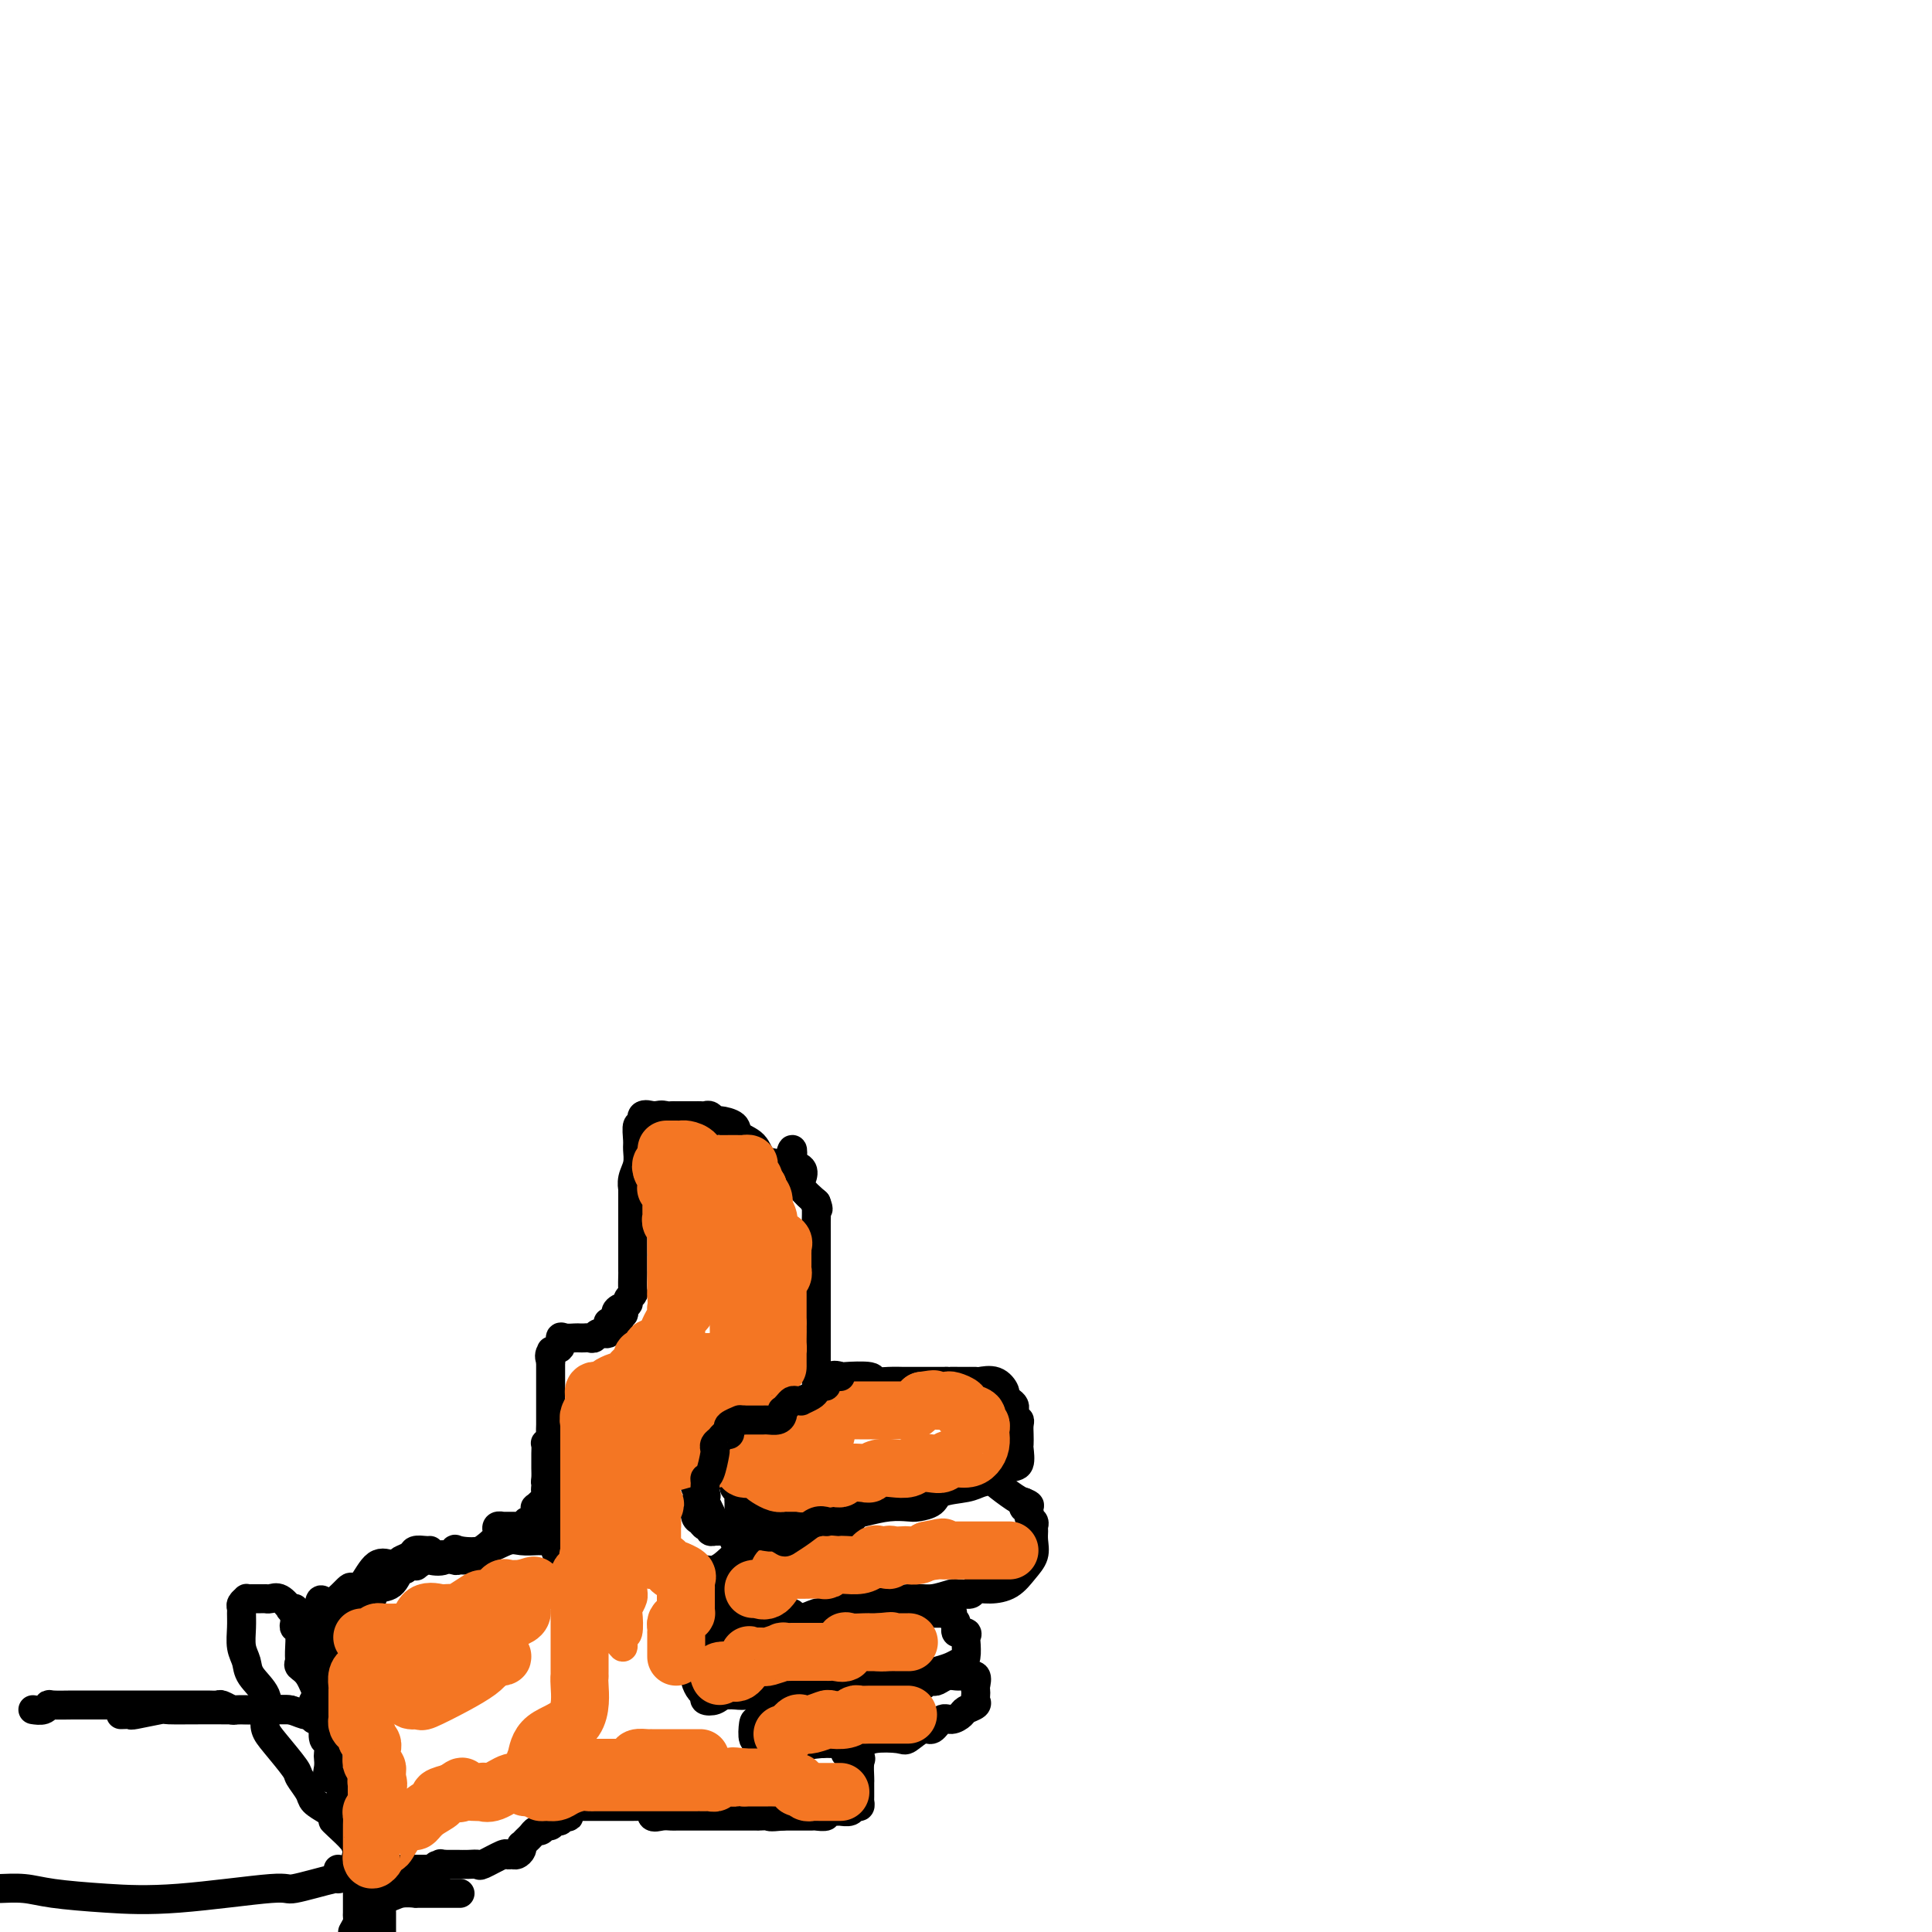 <svg viewBox='0 0 400 400' version='1.1' xmlns='http://www.w3.org/2000/svg' xmlns:xlink='http://www.w3.org/1999/xlink'><g fill='none' stroke='#000000' stroke-width='6' stroke-linecap='round' stroke-linejoin='round'><path d='M74,333c-0.129,0.404 -0.258,0.809 0,1c0.258,0.191 0.902,0.170 1,0c0.098,-0.170 -0.349,-0.488 0,-1c0.349,-0.512 1.495,-1.218 2,-2c0.505,-0.782 0.368,-1.639 1,-2c0.632,-0.361 2.034,-0.227 3,-1c0.966,-0.773 1.498,-2.454 2,-3c0.502,-0.546 0.974,0.042 1,0c0.026,-0.042 -0.394,-0.715 0,-1c0.394,-0.285 1.601,-0.181 2,0c0.399,0.181 -0.010,0.440 0,0c0.010,-0.440 0.440,-1.578 1,-2c0.560,-0.422 1.249,-0.127 2,0c0.751,0.127 1.563,0.087 2,0c0.437,-0.087 0.498,-0.220 1,0c0.502,0.220 1.445,0.792 2,1c0.555,0.208 0.722,0.053 1,0c0.278,-0.053 0.669,-0.003 1,0c0.331,0.003 0.604,-0.040 1,0c0.396,0.040 0.914,0.165 1,0c0.086,-0.165 -0.261,-0.618 0,-1c0.261,-0.382 1.131,-0.691 2,-1'/><path d='M100,321c1.673,-0.123 0.356,0.068 0,0c-0.356,-0.068 0.249,-0.397 1,-1c0.751,-0.603 1.650,-1.482 2,-2c0.350,-0.518 0.153,-0.675 0,-1c-0.153,-0.325 -0.262,-0.819 0,-1c0.262,-0.181 0.896,-0.049 1,0c0.104,0.049 -0.322,0.014 0,0c0.322,-0.014 1.392,-0.008 2,0c0.608,0.008 0.754,0.018 1,0c0.246,-0.018 0.591,-0.064 1,0c0.409,0.064 0.881,0.237 1,0c0.119,-0.237 -0.114,-0.885 0,-1c0.114,-0.115 0.574,0.302 1,0c0.426,-0.302 0.818,-1.324 1,-2c0.182,-0.676 0.154,-1.007 0,-1c-0.154,0.007 -0.433,0.352 0,0c0.433,-0.352 1.578,-1.403 2,-2c0.422,-0.597 0.121,-0.742 0,-1c-0.121,-0.258 -0.060,-0.629 0,-1'/><path d='M113,308c0.619,-1.433 0.166,-1.014 0,-1c-0.166,0.014 -0.045,-0.376 0,-1c0.045,-0.624 0.012,-1.481 0,-2c-0.012,-0.519 -0.004,-0.700 0,-1c0.004,-0.300 0.005,-0.720 0,-1c-0.005,-0.280 -0.015,-0.421 0,-1c0.015,-0.579 0.057,-1.598 0,-2c-0.057,-0.402 -0.211,-0.188 0,0c0.211,0.188 0.789,0.350 1,0c0.211,-0.350 0.057,-1.210 0,-2c-0.057,-0.790 -0.015,-1.508 0,-2c0.015,-0.492 0.004,-0.757 0,-1c-0.004,-0.243 -0.001,-0.464 0,-1c0.001,-0.536 0.000,-1.386 0,-2c-0.000,-0.614 -0.000,-0.990 0,-1c0.000,-0.010 0.000,0.348 0,0c-0.000,-0.348 -0.000,-1.403 0,-2c0.000,-0.597 0.000,-0.737 0,-1c-0.000,-0.263 -0.000,-0.648 0,-1c0.000,-0.352 0.000,-0.672 0,-1c-0.000,-0.328 -0.000,-0.665 0,-1c0.000,-0.335 0.000,-0.667 0,-1c-0.000,-0.333 -0.000,-0.666 0,-1'/><path d='M114,282c0.188,-4.196 0.157,-1.684 0,-1c-0.157,0.684 -0.442,-0.458 0,-1c0.442,-0.542 1.610,-0.485 2,-1c0.390,-0.515 0.002,-1.602 0,-2c-0.002,-0.398 0.380,-0.107 1,0c0.620,0.107 1.476,0.030 2,0c0.524,-0.030 0.717,-0.012 1,0c0.283,0.012 0.658,0.019 1,0c0.342,-0.019 0.652,-0.065 1,0c0.348,0.065 0.733,0.242 1,0c0.267,-0.242 0.414,-0.902 1,-1c0.586,-0.098 1.611,0.367 2,0c0.389,-0.367 0.143,-1.565 0,-2c-0.143,-0.435 -0.183,-0.106 0,0c0.183,0.106 0.588,-0.010 1,0c0.412,0.010 0.832,0.146 1,0c0.168,-0.146 0.084,-0.573 0,-1'/><path d='M128,273c2.199,-1.571 0.698,-0.999 0,-1c-0.698,-0.001 -0.593,-0.575 0,-1c0.593,-0.425 1.676,-0.699 2,-1c0.324,-0.301 -0.109,-0.628 0,-1c0.109,-0.372 0.761,-0.790 1,-1c0.239,-0.210 0.064,-0.212 0,-1c-0.064,-0.788 -0.017,-2.361 0,-3c0.017,-0.639 0.005,-0.345 0,-1c-0.005,-0.655 -0.001,-2.259 0,-3c0.001,-0.741 0.000,-0.618 0,-1c-0.000,-0.382 -0.000,-1.270 0,-2c0.000,-0.730 0.000,-1.301 0,-2c-0.000,-0.699 -0.001,-1.527 0,-2c0.001,-0.473 0.004,-0.590 0,-2c-0.004,-1.410 -0.015,-4.111 0,-5c0.015,-0.889 0.057,0.034 0,0c-0.057,-0.034 -0.213,-1.026 0,-2c0.213,-0.974 0.793,-1.929 1,-3c0.207,-1.071 0.039,-2.256 0,-3c-0.039,-0.744 0.050,-1.047 0,-2c-0.050,-0.953 -0.238,-2.557 0,-3c0.238,-0.443 0.904,0.273 1,0c0.096,-0.273 -0.376,-1.537 0,-2c0.376,-0.463 1.601,-0.125 2,0c0.399,0.125 -0.029,0.036 0,0c0.029,-0.036 0.514,-0.018 1,0'/><path d='M136,231c1.020,-0.309 1.569,-0.083 2,0c0.431,0.083 0.746,0.022 1,0c0.254,-0.022 0.449,-0.006 1,0c0.551,0.006 1.457,0.002 2,0c0.543,-0.002 0.723,-0.002 1,0c0.277,0.002 0.652,0.004 1,0c0.348,-0.004 0.668,-0.016 1,0c0.332,0.016 0.674,0.059 1,0c0.326,-0.059 0.635,-0.220 1,0c0.365,0.220 0.787,0.820 1,1c0.213,0.180 0.216,-0.060 1,0c0.784,0.060 2.350,0.422 3,1c0.650,0.578 0.384,1.374 1,2c0.616,0.626 2.115,1.082 3,2c0.885,0.918 1.155,2.300 2,3c0.845,0.700 2.265,0.720 3,1c0.735,0.280 0.783,0.821 1,1c0.217,0.179 0.601,-0.002 1,-1c0.399,-0.998 0.811,-2.811 1,-3c0.189,-0.189 0.153,1.247 0,2c-0.153,0.753 -0.425,0.823 0,1c0.425,0.177 1.547,0.460 2,1c0.453,0.540 0.237,1.338 0,2c-0.237,0.662 -0.496,1.189 0,2c0.496,0.811 1.748,1.905 3,3'/><path d='M169,249c0.774,1.972 0.207,1.401 0,1c-0.207,-0.401 -0.056,-0.632 0,0c0.056,0.632 0.015,2.127 0,3c-0.015,0.873 -0.004,1.123 0,2c0.004,0.877 0.001,2.382 0,3c-0.001,0.618 -0.000,0.350 0,1c0.000,0.650 0.000,2.219 0,3c-0.000,0.781 -0.000,0.773 0,1c0.000,0.227 0.000,0.690 0,1c-0.000,0.310 -0.000,0.469 0,1c0.000,0.531 0.000,1.435 0,2c-0.000,0.565 -0.000,0.792 0,1c0.000,0.208 0.000,0.399 0,1c-0.000,0.601 -0.000,1.613 0,3c0.000,1.387 0.000,3.149 0,4c-0.000,0.851 -0.000,0.792 0,1c0.000,0.208 0.000,0.684 0,1c-0.000,0.316 -0.000,0.470 0,1c0.000,0.530 0.000,1.434 0,2c-0.000,0.566 -0.000,0.795 0,1c0.000,0.205 0.001,0.386 0,1c-0.001,0.614 -0.004,1.661 0,2c0.004,0.339 0.015,-0.029 0,0c-0.015,0.029 -0.057,0.455 0,1c0.057,0.545 0.211,1.208 0,2c-0.211,0.792 -0.788,1.713 -1,2c-0.212,0.287 -0.061,-0.061 0,0c0.061,0.061 0.030,0.530 0,1'/><path d='M168,291c-0.155,6.680 -0.041,2.381 0,1c0.041,-1.381 0.011,0.155 0,1c-0.011,0.845 -0.003,1.000 0,1c0.003,-0.000 0.001,-0.155 0,0c-0.001,0.155 -0.000,0.619 0,1c0.000,0.381 0.000,0.680 0,1c-0.000,0.320 -0.000,0.663 0,1c0.000,0.337 0.000,0.669 0,1'/><path d='M168,298c0.000,1.325 0.000,1.139 0,1c0.000,-0.139 0.000,-0.230 0,0c-0.000,0.230 0.000,0.780 0,1c0.000,0.220 0.000,0.110 0,0'/><path d='M153,297c1.271,-0.720 2.541,-1.440 3,-2c0.459,-0.560 0.105,-0.959 0,-1c-0.105,-0.041 0.039,0.276 0,0c-0.039,-0.276 -0.261,-1.146 0,-2c0.261,-0.854 1.004,-1.693 2,-2c0.996,-0.307 2.245,-0.083 3,0c0.755,0.083 1.016,0.023 1,0c-0.016,-0.023 -0.309,-0.011 0,0c0.309,0.011 1.219,0.020 2,0c0.781,-0.020 1.433,-0.068 2,0c0.567,0.068 1.051,0.253 2,0c0.949,-0.253 2.364,-0.944 3,-2c0.636,-1.056 0.494,-2.475 1,-3c0.506,-0.525 1.661,-0.155 2,0c0.339,0.155 -0.136,0.094 1,0c1.136,-0.094 3.885,-0.221 5,0c1.115,0.221 0.596,0.791 1,1c0.404,0.209 1.729,0.056 3,0c1.271,-0.056 2.486,-0.015 3,0c0.514,0.015 0.326,0.004 1,0c0.674,-0.004 2.208,-0.001 3,0c0.792,0.001 0.841,0.000 1,0c0.159,-0.000 0.427,-0.000 1,0c0.573,0.000 1.449,0.000 2,0c0.551,-0.000 0.775,-0.000 1,0'/><path d='M196,286c3.865,0.154 1.528,0.039 1,0c-0.528,-0.039 0.752,-0.004 2,0c1.248,0.004 2.463,-0.024 3,0c0.537,0.024 0.395,0.100 1,0c0.605,-0.100 1.956,-0.378 3,0c1.044,0.378 1.782,1.411 2,2c0.218,0.589 -0.085,0.735 0,1c0.085,0.265 0.558,0.649 1,1c0.442,0.351 0.854,0.668 1,1c0.146,0.332 0.025,0.680 0,1c-0.025,0.320 0.046,0.613 0,1c-0.046,0.387 -0.208,0.867 0,1c0.208,0.133 0.788,-0.083 1,0c0.212,0.083 0.058,0.464 0,1c-0.058,0.536 -0.021,1.228 0,2c0.021,0.772 0.025,1.625 0,2c-0.025,0.375 -0.079,0.271 0,1c0.079,0.729 0.291,2.290 0,3c-0.291,0.710 -1.087,0.571 -2,1c-0.913,0.429 -1.945,1.428 -3,2c-1.055,0.572 -2.135,0.717 -3,1c-0.865,0.283 -1.515,0.703 -3,1c-1.485,0.297 -3.807,0.471 -5,1c-1.193,0.529 -1.259,1.412 -2,2c-0.741,0.588 -2.158,0.879 -3,1c-0.842,0.121 -1.111,0.072 -2,0c-0.889,-0.072 -2.398,-0.166 -4,0c-1.602,0.166 -3.295,0.591 -5,1c-1.705,0.409 -3.421,0.802 -5,1c-1.579,0.198 -3.023,0.199 -4,0c-0.977,-0.199 -1.489,-0.600 -2,-1'/><path d='M168,313c-3.688,0.381 -1.908,0.835 -2,1c-0.092,0.165 -2.055,0.042 -3,0c-0.945,-0.042 -0.872,-0.004 -1,0c-0.128,0.004 -0.456,-0.027 -1,0c-0.544,0.027 -1.305,0.112 -2,0c-0.695,-0.112 -1.324,-0.422 -2,0c-0.676,0.422 -1.399,1.577 -2,2c-0.601,0.423 -1.081,0.115 -2,0c-0.919,-0.115 -2.278,-0.037 -3,0c-0.722,0.037 -0.806,0.034 -1,0c-0.194,-0.034 -0.497,-0.097 -1,-1c-0.503,-0.903 -1.206,-2.644 -2,-4c-0.794,-1.356 -1.677,-2.327 -2,-3c-0.323,-0.673 -0.084,-1.048 0,-1c0.084,0.048 0.014,0.521 0,0c-0.014,-0.521 0.027,-2.034 0,-3c-0.027,-0.966 -0.123,-1.383 0,-2c0.123,-0.617 0.464,-1.433 2,-2c1.536,-0.567 4.268,-0.884 6,-1c1.732,-0.116 2.464,-0.031 3,0c0.536,0.031 0.878,0.008 2,0c1.122,-0.008 3.026,-0.002 4,0c0.974,0.002 1.018,0.001 1,0c-0.018,-0.001 -0.099,-0.000 0,0c0.099,0.000 0.377,0.000 1,0c0.623,-0.000 1.590,-0.000 2,0c0.410,0.000 0.264,0.000 1,0c0.736,-0.000 2.353,-0.000 3,0c0.647,0.000 0.323,0.000 0,0'/><path d='M152,319c0.409,-0.483 0.817,-0.967 1,-1c0.183,-0.033 0.140,0.383 1,0c0.860,-0.383 2.622,-1.567 3,-2c0.378,-0.433 -0.628,-0.117 0,0c0.628,0.117 2.889,0.034 4,0c1.111,-0.034 1.072,-0.020 2,0c0.928,0.020 2.823,0.045 4,0c1.177,-0.045 1.635,-0.159 3,0c1.365,0.159 3.636,0.592 5,0c1.364,-0.592 1.822,-2.209 2,-3c0.178,-0.791 0.075,-0.756 1,-1c0.925,-0.244 2.878,-0.768 4,-1c1.122,-0.232 1.412,-0.171 2,0c0.588,0.171 1.474,0.453 2,0c0.526,-0.453 0.691,-1.641 1,-2c0.309,-0.359 0.763,0.110 1,0c0.237,-0.110 0.257,-0.800 1,-1c0.743,-0.200 2.210,0.090 3,0c0.790,-0.090 0.903,-0.560 1,-1c0.097,-0.440 0.176,-0.850 0,-1c-0.176,-0.150 -0.608,-0.040 0,0c0.608,0.040 2.256,0.011 3,0c0.744,-0.011 0.584,-0.003 1,0c0.416,0.003 1.406,0.001 2,0c0.594,-0.001 0.790,-0.000 1,0c0.210,0.000 0.435,0.001 1,0c0.565,-0.001 1.471,-0.004 2,0c0.529,0.004 0.680,0.015 1,0c0.320,-0.015 0.807,-0.056 1,0c0.193,0.056 0.090,0.207 1,1c0.910,0.793 2.831,2.226 4,3c1.169,0.774 1.584,0.887 2,1'/><path d='M212,311c2.410,0.952 0.436,0.833 0,1c-0.436,0.167 0.668,0.622 1,1c0.332,0.378 -0.108,0.681 0,1c0.108,0.319 0.762,0.655 1,1c0.238,0.345 0.058,0.700 0,1c-0.058,0.300 0.004,0.546 0,1c-0.004,0.454 -0.076,1.117 0,2c0.076,0.883 0.301,1.987 0,3c-0.301,1.013 -1.126,1.936 -2,3c-0.874,1.064 -1.796,2.271 -3,3c-1.204,0.729 -2.690,0.980 -4,1c-1.310,0.020 -2.443,-0.192 -3,0c-0.557,0.192 -0.539,0.788 -1,1c-0.461,0.212 -1.399,0.042 -2,0c-0.601,-0.042 -0.863,0.046 -1,0c-0.137,-0.046 -0.150,-0.224 -1,0c-0.850,0.224 -2.536,0.852 -4,1c-1.464,0.148 -2.706,-0.184 -5,0c-2.294,0.184 -5.639,0.886 -8,1c-2.361,0.114 -3.737,-0.358 -5,0c-1.263,0.358 -2.412,1.545 -3,2c-0.588,0.455 -0.614,0.178 -1,0c-0.386,-0.178 -1.131,-0.258 -2,0c-0.869,0.258 -1.862,0.853 -3,1c-1.138,0.147 -2.422,-0.153 -4,0c-1.578,0.153 -3.451,0.758 -5,1c-1.549,0.242 -2.775,0.121 -4,0'/><path d='M153,336c-9.012,1.237 -3.542,0.331 -2,0c1.542,-0.331 -0.842,-0.087 -2,0c-1.158,0.087 -1.088,0.016 -1,0c0.088,-0.016 0.195,0.022 0,0c-0.195,-0.022 -0.693,-0.103 -1,0c-0.307,0.103 -0.422,0.389 -1,0c-0.578,-0.389 -1.619,-1.455 -2,-2c-0.381,-0.545 -0.100,-0.571 0,-1c0.100,-0.429 0.021,-1.262 0,-2c-0.021,-0.738 0.015,-1.381 0,-2c-0.015,-0.619 -0.082,-1.212 0,-2c0.082,-0.788 0.312,-1.770 1,-2c0.688,-0.230 1.834,0.292 3,0c1.166,-0.292 2.351,-1.399 3,-2c0.649,-0.601 0.762,-0.697 2,-1c1.238,-0.303 3.603,-0.812 5,-1c1.397,-0.188 1.828,-0.054 2,0c0.172,0.054 0.086,0.027 0,0'/><path d='M182,334c0.934,-0.000 1.869,-0.000 2,0c0.131,0.000 -0.540,0.000 0,0c0.540,-0.000 2.291,-0.000 3,0c0.709,0.000 0.375,0.000 1,0c0.625,-0.000 2.208,-0.000 3,0c0.792,0.000 0.794,0.000 1,0c0.206,-0.000 0.616,-0.001 1,0c0.384,0.001 0.743,0.004 1,0c0.257,-0.004 0.413,-0.013 1,0c0.587,0.013 1.605,0.050 2,0c0.395,-0.050 0.166,-0.186 0,0c-0.166,0.186 -0.269,0.694 0,1c0.269,0.306 0.909,0.409 1,1c0.091,0.591 -0.367,1.672 0,2c0.367,0.328 1.560,-0.095 2,0c0.440,0.095 0.126,0.708 0,1c-0.126,0.292 -0.066,0.263 0,1c0.066,0.737 0.137,2.240 0,3c-0.137,0.760 -0.484,0.778 -1,1c-0.516,0.222 -1.202,0.648 -2,1c-0.798,0.352 -1.709,0.630 -3,1c-1.291,0.370 -2.963,0.830 -4,1c-1.037,0.170 -1.439,0.048 -2,0c-0.561,-0.048 -1.280,-0.024 -2,0'/><path d='M186,347c-2.052,0.568 -1.680,0.989 -2,1c-0.320,0.011 -1.330,-0.389 -3,0c-1.670,0.389 -4.001,1.567 -5,2c-0.999,0.433 -0.666,0.120 -1,0c-0.334,-0.120 -1.335,-0.046 -2,0c-0.665,0.046 -0.992,0.065 -2,0c-1.008,-0.065 -2.695,-0.214 -4,0c-1.305,0.214 -2.227,0.789 -3,1c-0.773,0.211 -1.395,0.057 -2,0c-0.605,-0.057 -1.191,-0.016 -2,0c-0.809,0.016 -1.840,0.008 -3,0c-1.160,-0.008 -2.448,-0.015 -3,0c-0.552,0.015 -0.368,0.053 -1,0c-0.632,-0.053 -2.081,-0.198 -3,0c-0.919,0.198 -1.308,0.740 -2,1c-0.692,0.260 -1.688,0.238 -2,0c-0.312,-0.238 0.060,-0.691 0,-1c-0.060,-0.309 -0.551,-0.472 -1,-1c-0.449,-0.528 -0.855,-1.419 -1,-2c-0.145,-0.581 -0.029,-0.851 0,-1c0.029,-0.149 -0.028,-0.178 0,-1c0.028,-0.822 0.140,-2.436 0,-3c-0.140,-0.564 -0.532,-0.078 0,0c0.532,0.078 1.989,-0.252 3,-1c1.011,-0.748 1.578,-1.913 3,-3c1.422,-1.087 3.701,-2.095 6,-3c2.299,-0.905 4.619,-1.705 6,-2c1.381,-0.295 1.823,-0.084 2,0c0.177,0.084 0.088,0.042 0,0'/><path d='M181,348c-0.054,0.423 -0.109,0.845 0,1c0.109,0.155 0.381,0.041 1,0c0.619,-0.041 1.584,-0.010 2,0c0.416,0.010 0.282,-0.001 1,0c0.718,0.001 2.287,0.014 3,0c0.713,-0.014 0.572,-0.055 1,0c0.428,0.055 1.427,0.207 2,0c0.573,-0.207 0.720,-0.773 1,-1c0.280,-0.227 0.691,-0.113 1,0c0.309,0.113 0.515,0.227 1,0c0.485,-0.227 1.248,-0.795 2,-1c0.752,-0.205 1.494,-0.048 2,0c0.506,0.048 0.777,-0.012 1,0c0.223,0.012 0.400,0.097 1,0c0.600,-0.097 1.624,-0.377 2,0c0.376,0.377 0.102,1.410 0,2c-0.102,0.590 -0.034,0.735 0,1c0.034,0.265 0.035,0.648 0,1c-0.035,0.352 -0.106,0.673 0,1c0.106,0.327 0.391,0.660 0,1c-0.391,0.340 -1.456,0.688 -2,1c-0.544,0.312 -0.567,0.589 -1,1c-0.433,0.411 -1.275,0.955 -2,1c-0.725,0.045 -1.332,-0.408 -2,0c-0.668,0.408 -1.397,1.678 -2,2c-0.603,0.322 -1.079,-0.302 -2,0c-0.921,0.302 -2.288,1.531 -3,2c-0.712,0.469 -0.771,0.178 -2,0c-1.229,-0.178 -3.628,-0.244 -5,0c-1.372,0.244 -1.715,0.796 -3,1c-1.285,0.204 -3.510,0.058 -5,0c-1.490,-0.058 -2.245,-0.029 -3,0'/><path d='M170,361c-3.600,0.320 -3.599,0.621 -4,1c-0.401,0.379 -1.203,0.838 -2,1c-0.797,0.162 -1.589,0.029 -2,0c-0.411,-0.029 -0.439,0.045 -1,0c-0.561,-0.045 -1.653,-0.210 -2,0c-0.347,0.210 0.050,0.796 0,1c-0.050,0.204 -0.548,0.026 -1,0c-0.452,-0.026 -0.857,0.101 -1,0c-0.143,-0.101 -0.025,-0.430 0,-1c0.025,-0.570 -0.045,-1.381 0,-2c0.045,-0.619 0.204,-1.046 0,-1c-0.204,0.046 -0.770,0.565 -1,0c-0.230,-0.565 -0.125,-2.214 0,-3c0.125,-0.786 0.268,-0.708 1,-1c0.732,-0.292 2.052,-0.955 3,-2c0.948,-1.045 1.525,-2.474 2,-3c0.475,-0.526 0.850,-0.150 1,0c0.150,0.150 0.075,0.075 0,0'/><path d='M175,363c0.483,-0.115 0.967,-0.231 1,0c0.033,0.231 -0.383,0.807 0,1c0.383,0.193 1.567,0.002 2,0c0.433,-0.002 0.116,0.185 0,1c-0.116,0.815 -0.031,2.260 0,3c0.031,0.740 0.008,0.777 0,1c-0.008,0.223 -0.002,0.633 0,1c0.002,0.367 0.002,0.691 0,1c-0.002,0.309 -0.004,0.604 0,1c0.004,0.396 0.013,0.895 0,1c-0.013,0.105 -0.049,-0.182 0,0c0.049,0.182 0.183,0.834 0,1c-0.183,0.166 -0.684,-0.153 -1,0c-0.316,0.153 -0.447,0.777 -1,1c-0.553,0.223 -1.528,0.046 -2,0c-0.472,-0.046 -0.440,0.040 -1,0c-0.560,-0.040 -1.712,-0.207 -2,0c-0.288,0.207 0.289,0.788 0,1c-0.289,0.212 -1.445,0.057 -2,0c-0.555,-0.057 -0.510,-0.015 -1,0c-0.490,0.015 -1.517,0.004 -2,0c-0.483,-0.004 -0.424,-0.001 -1,0c-0.576,0.001 -1.788,0.001 -3,0'/><path d='M162,376c-3.026,0.309 -2.590,0.083 -3,0c-0.410,-0.083 -1.666,-0.022 -2,0c-0.334,0.022 0.254,0.006 0,0c-0.254,-0.006 -1.349,-0.002 -2,0c-0.651,0.002 -0.857,0.000 -1,0c-0.143,-0.000 -0.223,-0.000 -1,0c-0.777,0.000 -2.249,0.000 -3,0c-0.751,-0.000 -0.779,-0.000 -1,0c-0.221,0.000 -0.635,-0.000 -1,0c-0.365,0.000 -0.683,0.000 -1,0c-0.317,-0.000 -0.634,-0.000 -1,0c-0.366,0.000 -0.780,0.000 -1,0c-0.220,-0.000 -0.247,-0.001 -1,0c-0.753,0.001 -2.234,0.002 -3,0c-0.766,-0.002 -0.817,-0.008 -1,0c-0.183,0.008 -0.497,0.030 -1,0c-0.503,-0.030 -1.195,-0.113 -2,0c-0.805,0.113 -1.724,0.423 -2,0c-0.276,-0.423 0.092,-1.577 0,-2c-0.092,-0.423 -0.643,-0.113 -1,0c-0.357,0.113 -0.519,0.030 -1,0c-0.481,-0.030 -1.279,-0.008 -2,0c-0.721,0.008 -1.364,0.002 -2,0c-0.636,-0.002 -1.265,-0.001 -2,0c-0.735,0.001 -1.577,0.000 -2,0c-0.423,-0.000 -0.428,-0.000 -1,0c-0.572,0.000 -1.710,0.000 -2,0c-0.290,-0.000 0.268,-0.000 0,0c-0.268,0.000 -1.362,0.000 -2,0c-0.638,-0.000 -0.819,-0.000 -1,0'/><path d='M119,374c-7.118,0.161 -3.413,1.564 -2,2c1.413,0.436 0.533,-0.094 0,0c-0.533,0.094 -0.720,0.814 -1,1c-0.280,0.186 -0.652,-0.161 -1,0c-0.348,0.161 -0.671,0.831 -1,1c-0.329,0.169 -0.665,-0.162 -1,0c-0.335,0.162 -0.668,0.818 -1,1c-0.332,0.182 -0.664,-0.110 -1,0c-0.336,0.110 -0.678,0.621 -1,1c-0.322,0.379 -0.625,0.627 -1,1c-0.375,0.373 -0.821,0.870 -1,1c-0.179,0.130 -0.090,-0.108 0,0c0.090,0.108 0.182,0.563 0,1c-0.182,0.437 -0.638,0.857 -1,1c-0.362,0.143 -0.632,0.010 -1,0c-0.368,-0.010 -0.836,0.102 -1,0c-0.164,-0.102 -0.023,-0.420 -1,0c-0.977,0.420 -3.070,1.577 -4,2c-0.930,0.423 -0.697,0.113 -1,0c-0.303,-0.113 -1.142,-0.030 -2,0c-0.858,0.030 -1.735,0.008 -2,0c-0.265,-0.008 0.084,-0.002 0,0c-0.084,0.002 -0.599,0.001 -1,0c-0.401,-0.001 -0.686,-0.000 -1,0c-0.314,0.000 -0.657,0.000 -1,0'/><path d='M92,386c-2.545,0.326 -1.407,0.140 -1,0c0.407,-0.140 0.082,-0.234 0,0c-0.082,0.234 0.080,0.795 0,1c-0.080,0.205 -0.403,0.055 -1,0c-0.597,-0.055 -1.468,-0.015 -2,0c-0.532,0.015 -0.725,0.004 -1,0c-0.275,-0.004 -0.633,-0.001 -1,0c-0.367,0.001 -0.742,0.000 -1,0c-0.258,-0.000 -0.397,-0.000 -1,0c-0.603,0.000 -1.668,0.000 -2,0c-0.332,-0.000 0.068,-0.000 0,0c-0.068,0.000 -0.606,0.000 -1,0c-0.394,-0.000 -0.645,-0.000 -1,0c-0.355,0.000 -0.816,0.000 -1,0c-0.184,-0.000 -0.092,-0.000 0,0'/><path d='M114,302c0.000,0.478 0.000,0.955 0,1c-0.000,0.045 -0.000,-0.343 0,0c0.000,0.343 0.000,1.416 0,2c-0.000,0.584 -0.000,0.680 0,1c0.000,0.320 0.000,0.863 0,1c-0.000,0.137 -0.000,-0.131 0,0c0.000,0.131 0.000,0.661 0,1c-0.000,0.339 -0.001,0.486 0,1c0.001,0.514 0.004,1.395 0,2c-0.004,0.605 -0.015,0.936 0,1c0.015,0.064 0.057,-0.137 0,0c-0.057,0.137 -0.211,0.613 0,1c0.211,0.387 0.789,0.684 1,1c0.211,0.316 0.056,0.651 0,1c-0.056,0.349 -0.011,0.713 0,1c0.011,0.287 -0.011,0.497 0,1c0.011,0.503 0.056,1.300 0,2c-0.056,0.700 -0.212,1.305 0,2c0.212,0.695 0.793,1.481 1,2c0.207,0.519 0.041,0.770 0,1c-0.041,0.230 0.041,0.440 0,1c-0.041,0.560 -0.207,1.470 0,2c0.207,0.530 0.786,0.681 1,1c0.214,0.319 0.061,0.805 0,1c-0.061,0.195 -0.031,0.097 0,0'/><path d='M89,321c-0.212,0.024 -0.423,0.048 -1,0c-0.577,-0.048 -1.519,-0.166 -2,0c-0.481,0.166 -0.501,0.618 -1,1c-0.499,0.382 -1.478,0.694 -2,1c-0.522,0.306 -0.588,0.606 -1,1c-0.412,0.394 -1.170,0.882 -2,1c-0.830,0.118 -1.731,-0.132 -2,0c-0.269,0.132 0.096,0.648 0,1c-0.096,0.352 -0.652,0.540 -1,1c-0.348,0.460 -0.489,1.192 -1,2c-0.511,0.808 -1.394,1.691 -2,2c-0.606,0.309 -0.937,0.043 -1,0c-0.063,-0.043 0.140,0.135 0,0c-0.140,-0.135 -0.625,-0.584 -1,0c-0.375,0.584 -0.640,2.200 -1,3c-0.360,0.800 -0.813,0.785 -1,1c-0.187,0.215 -0.106,0.660 0,1c0.106,0.340 0.239,0.577 0,1c-0.239,0.423 -0.849,1.034 -1,1c-0.151,-0.034 0.157,-0.711 0,0c-0.157,0.711 -0.778,2.810 -1,4c-0.222,1.190 -0.043,1.471 0,2c0.043,0.529 -0.049,1.307 0,2c0.049,0.693 0.237,1.303 0,2c-0.237,0.697 -0.901,1.482 -1,2c-0.099,0.518 0.366,0.769 0,1c-0.366,0.231 -1.562,0.440 -2,1c-0.438,0.560 -0.117,1.470 0,2c0.117,0.530 0.032,0.681 0,1c-0.032,0.319 -0.009,0.805 0,1c0.009,0.195 0.005,0.097 0,0'/><path d='M61,335c0.031,0.311 0.061,0.622 0,1c-0.061,0.378 -0.214,0.822 0,1c0.214,0.178 0.795,0.090 1,1c0.205,0.910 0.033,2.820 0,4c-0.033,1.180 0.072,1.631 0,2c-0.072,0.369 -0.320,0.655 0,1c0.320,0.345 1.210,0.750 2,2c0.790,1.250 1.480,3.345 2,4c0.520,0.655 0.870,-0.129 1,0c0.130,0.129 0.038,1.171 0,2c-0.038,0.829 -0.024,1.444 0,2c0.024,0.556 0.059,1.051 0,2c-0.059,0.949 -0.211,2.351 0,3c0.211,0.649 0.787,0.545 1,1c0.213,0.455 0.064,1.468 0,2c-0.064,0.532 -0.043,0.583 0,1c0.043,0.417 0.109,1.201 0,2c-0.109,0.799 -0.393,1.615 0,2c0.393,0.385 1.464,0.339 2,1c0.536,0.661 0.536,2.027 1,3c0.464,0.973 1.392,1.552 2,2c0.608,0.448 0.895,0.764 1,1c0.105,0.236 0.028,0.391 0,1c-0.028,0.609 -0.008,1.672 0,2c0.008,0.328 0.002,-0.081 0,0c-0.002,0.081 -0.001,0.651 0,1c0.001,0.349 0.000,0.479 0,1c-0.000,0.521 -0.000,1.435 0,2c0.000,0.565 0.000,0.783 0,1'/><path d='M74,383c2.011,7.826 0.539,3.392 0,2c-0.539,-1.392 -0.144,0.257 0,1c0.144,0.743 0.039,0.580 0,1c-0.039,0.420 -0.010,1.425 0,2c0.010,0.575 0.003,0.721 0,1c-0.003,0.279 -0.001,0.691 0,1c0.001,0.309 0.001,0.516 0,1c-0.001,0.484 -0.003,1.246 0,2c0.003,0.754 0.011,1.501 0,2c-0.011,0.499 -0.041,0.750 0,1c0.041,0.250 0.155,0.500 0,1c-0.155,0.500 -0.577,1.250 -1,2'/><path d='M61,333c-0.469,-0.061 -0.939,-0.121 -1,0c-0.061,0.121 0.286,0.425 0,0c-0.286,-0.425 -1.204,-1.578 -2,-2c-0.796,-0.422 -1.470,-0.113 -2,0c-0.530,0.113 -0.915,0.030 -1,0c-0.085,-0.030 0.131,-0.008 0,0c-0.131,0.008 -0.608,0.001 -1,0c-0.392,-0.001 -0.697,0.003 -1,0c-0.303,-0.003 -0.603,-0.011 -1,0c-0.397,0.011 -0.891,0.043 -1,0c-0.109,-0.043 0.167,-0.161 0,0c-0.167,0.161 -0.778,0.602 -1,1c-0.222,0.398 -0.056,0.753 0,1c0.056,0.247 0.002,0.386 0,1c-0.002,0.614 0.049,1.703 0,3c-0.049,1.297 -0.199,2.801 0,4c0.199,1.199 0.746,2.092 1,3c0.254,0.908 0.215,1.829 1,3c0.785,1.171 2.393,2.590 3,4c0.607,1.410 0.213,2.810 0,4c-0.213,1.190 -0.246,2.171 0,3c0.246,0.829 0.771,1.506 2,3c1.229,1.494 3.161,3.804 4,5c0.839,1.196 0.586,1.279 1,2c0.414,0.721 1.496,2.079 2,3c0.504,0.921 0.430,1.406 1,2c0.570,0.594 1.785,1.297 3,2'/><path d='M68,375c2.223,3.065 1.282,2.227 1,2c-0.282,-0.227 0.095,0.156 1,1c0.905,0.844 2.336,2.150 3,3c0.664,0.850 0.560,1.243 1,2c0.440,0.757 1.424,1.877 2,3c0.576,1.123 0.743,2.250 1,3c0.257,0.750 0.605,1.122 1,2c0.395,0.878 0.838,2.263 1,3c0.162,0.737 0.043,0.827 0,1c-0.043,0.173 -0.012,0.428 0,1c0.012,0.572 0.003,1.462 0,2c-0.003,0.538 -0.001,0.725 0,1c0.001,0.275 0.000,0.637 0,1'/><path d='M60,354c0.069,-0.000 0.139,-0.000 0,0c-0.139,0.000 -0.485,0.000 -1,0c-0.515,-0.000 -1.199,-0.000 -2,0c-0.801,0.000 -1.718,0.000 -2,0c-0.282,-0.000 0.071,-0.000 0,0c-0.071,0.000 -0.567,0.001 -1,0c-0.433,-0.001 -0.802,-0.004 -1,0c-0.198,0.004 -0.223,0.015 -1,0c-0.777,-0.015 -2.305,-0.057 -3,0c-0.695,0.057 -0.556,0.211 -1,0c-0.444,-0.211 -1.472,-0.789 -2,-1c-0.528,-0.211 -0.557,-0.057 -1,0c-0.443,0.057 -1.300,0.015 -2,0c-0.700,-0.015 -1.244,-0.004 -2,0c-0.756,0.004 -1.724,0.001 -3,0c-1.276,-0.001 -2.860,-0.000 -4,0c-1.140,0.000 -1.835,0.000 -3,0c-1.165,-0.000 -2.801,-0.000 -4,0c-1.199,0.000 -1.961,-0.000 -3,0c-1.039,0.000 -2.356,0.000 -3,0c-0.644,-0.000 -0.617,-0.001 -1,0c-0.383,0.001 -1.176,0.004 -2,0c-0.824,-0.004 -1.678,-0.015 -3,0c-1.322,0.015 -3.111,0.057 -4,0c-0.889,-0.057 -0.877,-0.211 -1,0c-0.123,0.211 -0.379,0.788 -1,1c-0.621,0.212 -1.606,0.061 -2,0c-0.394,-0.061 -0.197,-0.030 0,0'/><path d='M70,387c0.033,0.292 0.066,0.584 0,1c-0.066,0.416 -0.231,0.956 0,1c0.231,0.044 0.857,-0.408 -1,0c-1.857,0.408 -6.197,1.676 -8,2c-1.803,0.324 -1.068,-0.295 -5,0c-3.932,0.295 -12.531,1.505 -19,2c-6.469,0.495 -10.808,0.276 -15,0c-4.192,-0.276 -8.237,-0.610 -11,-1c-2.763,-0.390 -4.244,-0.836 -6,-1c-1.756,-0.164 -3.787,-0.047 -5,0c-1.213,0.047 -1.606,0.023 -2,0'/><path d='M25,355c0.879,-0.030 1.757,-0.061 2,0c0.243,0.061 -0.150,0.213 1,0c1.150,-0.213 3.844,-0.790 5,-1c1.156,-0.210 0.775,-0.053 2,0c1.225,0.053 4.058,0.001 8,0c3.942,-0.001 8.993,0.050 12,0c3.007,-0.050 3.968,-0.202 5,0c1.032,0.202 2.133,0.757 3,1c0.867,0.243 1.500,0.173 2,0c0.500,-0.173 0.866,-0.450 1,-1c0.134,-0.550 0.036,-1.374 0,-2c-0.036,-0.626 -0.010,-1.053 0,-1c0.010,0.053 0.002,0.586 0,0c-0.002,-0.586 0.000,-2.293 0,-3c-0.000,-0.707 -0.004,-0.416 0,-1c0.004,-0.584 0.015,-2.044 0,-3c-0.015,-0.956 -0.057,-1.407 0,-2c0.057,-0.593 0.214,-1.327 0,-2c-0.214,-0.673 -0.800,-1.283 -1,-2c-0.200,-0.717 -0.015,-1.539 0,-2c0.015,-0.461 -0.138,-0.560 0,-1c0.138,-0.440 0.569,-1.220 1,-2'/><path d='M66,333c0.220,-3.293 0.772,-1.027 2,-1c1.228,0.027 3.134,-2.185 4,-3c0.866,-0.815 0.691,-0.232 1,0c0.309,0.232 1.100,0.115 2,-1c0.900,-1.115 1.907,-3.227 3,-4c1.093,-0.773 2.270,-0.206 3,0c0.730,0.206 1.012,0.052 1,0c-0.012,-0.052 -0.317,-0.000 0,0c0.317,0.000 1.257,-0.051 2,0c0.743,0.051 1.289,0.202 2,0c0.711,-0.202 1.588,-0.759 2,-1c0.412,-0.241 0.359,-0.168 1,0c0.641,0.168 1.974,0.430 3,0c1.026,-0.430 1.744,-1.551 2,-2c0.256,-0.449 0.051,-0.225 1,0c0.949,0.225 3.052,0.453 5,0c1.948,-0.453 3.741,-1.585 5,-2c1.259,-0.415 1.984,-0.111 3,0c1.016,0.111 2.324,0.030 3,0c0.676,-0.030 0.720,-0.008 1,0c0.280,0.008 0.794,0.002 1,0c0.206,-0.002 0.103,-0.001 0,0'/><path d='M76,392c0.496,0.431 0.992,0.862 1,1c0.008,0.138 -0.473,-0.015 0,0c0.473,0.015 1.899,0.200 3,0c1.101,-0.200 1.876,-0.786 3,-1c1.124,-0.214 2.597,-0.057 3,0c0.403,0.057 -0.263,0.015 0,0c0.263,-0.015 1.454,-0.004 2,0c0.546,0.004 0.445,0.001 1,0c0.555,-0.001 1.765,-0.000 3,0c1.235,0.000 2.496,0.000 3,0c0.504,-0.000 0.252,-0.000 0,0'/><path d='M152,305c0.002,0.303 0.004,0.606 0,1c-0.004,0.394 -0.015,0.879 0,1c0.015,0.121 0.057,-0.123 0,0c-0.057,0.123 -0.211,0.611 0,1c0.211,0.389 0.789,0.679 1,1c0.211,0.321 0.057,0.674 0,1c-0.057,0.326 -0.015,0.627 0,1c0.015,0.373 0.004,0.819 0,1c-0.004,0.181 -0.001,0.099 0,0c0.001,-0.099 0.000,-0.213 0,-1c-0.000,-0.787 -0.000,-2.247 0,-3c0.000,-0.753 0.000,-0.800 0,-1c-0.000,-0.200 -0.000,-0.554 0,-1c0.000,-0.446 0.000,-0.985 0,-2c-0.000,-1.015 -0.000,-2.508 0,-4'/><path d='M153,300c0.000,-1.933 0.000,-1.267 0,-1c0.000,0.267 0.000,0.133 0,0'/><path d='M147,330c0.312,0.024 0.624,0.048 1,0c0.376,-0.048 0.817,-0.166 1,0c0.183,0.166 0.109,0.618 0,1c-0.109,0.382 -0.253,0.694 0,1c0.253,0.306 0.904,0.607 1,1c0.096,0.393 -0.363,0.879 0,1c0.363,0.121 1.547,-0.121 2,0c0.453,0.121 0.174,0.607 0,1c-0.174,0.393 -0.243,0.694 0,1c0.243,0.306 0.797,0.618 1,1c0.203,0.382 0.055,0.834 0,1c-0.055,0.166 -0.016,0.048 0,0c0.016,-0.048 0.008,-0.024 0,0'/><path d='M153,344c-0.172,0.054 -0.344,0.108 0,0c0.344,-0.108 1.202,-0.379 2,0c0.798,0.379 1.534,1.408 2,2c0.466,0.592 0.661,0.746 1,1c0.339,0.254 0.822,0.607 1,1c0.178,0.393 0.051,0.827 0,1c-0.051,0.173 -0.025,0.087 0,0'/></g>
<g fill='none' stroke='#F47623' stroke-width='12' stroke-linecap='round' stroke-linejoin='round'><path d='M138,238c0.335,0.001 0.671,0.002 1,0c0.329,-0.002 0.652,-0.007 1,0c0.348,0.007 0.723,0.026 1,0c0.277,-0.026 0.458,-0.098 1,0c0.542,0.098 1.447,0.366 2,1c0.553,0.634 0.754,1.634 1,2c0.246,0.366 0.538,0.098 1,0c0.462,-0.098 1.094,-0.027 2,0c0.906,0.027 2.085,0.010 3,0c0.915,-0.010 1.566,-0.014 2,0c0.434,0.014 0.651,0.046 1,0c0.349,-0.046 0.829,-0.171 1,0c0.171,0.171 0.032,0.637 0,1c-0.032,0.363 0.043,0.623 0,1c-0.043,0.377 -0.205,0.872 0,1c0.205,0.128 0.777,-0.110 1,0c0.223,0.110 0.099,0.568 0,1c-0.099,0.432 -0.171,0.838 0,1c0.171,0.162 0.586,0.081 1,0'/><path d='M157,246c0.405,0.974 -0.084,0.909 0,1c0.084,0.091 0.741,0.338 1,1c0.259,0.662 0.122,1.739 0,2c-0.122,0.261 -0.227,-0.295 0,0c0.227,0.295 0.786,1.441 1,2c0.214,0.559 0.082,0.531 0,1c-0.082,0.469 -0.113,1.436 0,2c0.113,0.564 0.370,0.725 1,1c0.630,0.275 1.633,0.665 2,1c0.367,0.335 0.098,0.615 0,1c-0.098,0.385 -0.026,0.877 0,1c0.026,0.123 0.007,-0.121 0,0c-0.007,0.121 -0.002,0.606 0,1c0.002,0.394 0.002,0.697 0,1c-0.002,0.303 -0.004,0.606 0,1c0.004,0.394 0.015,0.879 0,1c-0.015,0.121 -0.057,-0.123 0,0c0.057,0.123 0.211,0.611 0,1c-0.211,0.389 -0.789,0.678 -1,1c-0.211,0.322 -0.057,0.677 0,1c0.057,0.323 0.015,0.615 0,1c-0.015,0.385 -0.004,0.864 0,1c0.004,0.136 0.001,-0.070 0,0c-0.001,0.070 -0.000,0.417 0,1c0.000,0.583 0.000,1.404 0,2c-0.000,0.596 -0.000,0.968 0,1c0.000,0.032 0.000,-0.277 0,0c-0.000,0.277 -0.000,1.138 0,2'/><path d='M161,274c-0.155,2.589 -0.041,1.061 0,1c0.041,-0.061 0.011,1.345 0,2c-0.011,0.655 -0.003,0.558 0,1c0.003,0.442 0.001,1.423 0,2c-0.001,0.577 -0.000,0.750 0,1c0.000,0.250 0.001,0.577 0,1c-0.001,0.423 -0.002,0.940 0,1c0.002,0.060 0.008,-0.339 0,-1c-0.008,-0.661 -0.030,-1.584 0,-2c0.030,-0.416 0.113,-0.324 0,-2c-0.113,-1.676 -0.423,-5.120 -1,-7c-0.577,-1.880 -1.423,-2.196 -2,-3c-0.577,-0.804 -0.886,-2.096 -1,-3c-0.114,-0.904 -0.034,-1.421 0,-2c0.034,-0.579 0.020,-1.221 0,-2c-0.020,-0.779 -0.047,-1.697 0,-2c0.047,-0.303 0.166,0.008 0,0c-0.166,-0.008 -0.618,-0.334 -1,-1c-0.382,-0.666 -0.693,-1.673 -1,-2c-0.307,-0.327 -0.608,0.026 -1,0c-0.392,-0.026 -0.875,-0.430 -1,-1c-0.125,-0.570 0.107,-1.306 0,-2c-0.107,-0.694 -0.554,-1.347 -1,-2'/><path d='M152,251c-1.384,-5.076 -0.345,-1.767 0,-1c0.345,0.767 -0.002,-1.010 0,-2c0.002,-0.990 0.355,-1.193 0,-2c-0.355,-0.807 -1.419,-2.216 -2,-3c-0.581,-0.784 -0.681,-0.942 -1,-1c-0.319,-0.058 -0.859,-0.015 -1,0c-0.141,0.015 0.117,0.004 0,0c-0.117,-0.004 -0.608,-0.000 -1,0c-0.392,0.000 -0.686,-0.004 -1,0c-0.314,0.004 -0.648,0.015 -1,0c-0.352,-0.015 -0.720,-0.057 -1,0c-0.280,0.057 -0.470,0.211 -1,0c-0.530,-0.211 -1.399,-0.788 -2,-1c-0.601,-0.212 -0.935,-0.058 -1,0c-0.065,0.058 0.140,0.019 0,0c-0.140,-0.019 -0.623,-0.019 -1,0c-0.377,0.019 -0.647,0.057 -1,0c-0.353,-0.057 -0.787,-0.208 -1,0c-0.213,0.208 -0.204,0.774 0,1c0.204,0.226 0.602,0.113 1,0'/><path d='M138,242c-1.857,0.023 -0.499,0.580 0,1c0.499,0.420 0.137,0.704 0,1c-0.137,0.296 -0.051,0.604 0,1c0.051,0.396 0.066,0.879 0,1c-0.066,0.121 -0.214,-0.121 0,0c0.214,0.121 0.789,0.606 1,1c0.211,0.394 0.056,0.697 0,1c-0.056,0.303 -0.015,0.606 0,1c0.015,0.394 0.003,0.879 0,1c-0.003,0.121 0.003,-0.123 0,0c-0.003,0.123 -0.015,0.611 0,1c0.015,0.389 0.057,0.678 0,1c-0.057,0.322 -0.211,0.678 0,1c0.211,0.322 0.789,0.611 1,1c0.211,0.389 0.057,0.877 0,1c-0.057,0.123 -0.015,-0.121 0,0c0.015,0.121 0.004,0.607 0,1c-0.004,0.393 -0.001,0.695 0,1c0.001,0.305 0.000,0.615 0,1c-0.000,0.385 -0.000,0.845 0,1c0.000,0.155 0.000,0.006 0,0c-0.000,-0.006 -0.000,0.131 0,1c0.000,0.869 0.000,2.470 0,3c-0.000,0.530 -0.000,-0.013 0,0c0.000,0.013 0.000,0.581 0,1c-0.000,0.419 -0.000,0.690 0,1c0.000,0.310 0.000,0.660 0,1c-0.000,0.340 -0.000,0.668 0,1c0.000,0.332 0.000,0.666 0,1'/><path d='M140,268c0.309,4.649 0.083,3.273 0,3c-0.083,-0.273 -0.022,0.557 0,1c0.022,0.443 0.006,0.499 0,1c-0.006,0.501 -0.002,1.447 0,2c0.002,0.553 0.000,0.712 0,1c-0.000,0.288 -0.000,0.703 0,1c0.000,0.297 0.000,0.475 0,1c-0.000,0.525 -0.000,1.398 0,2c0.000,0.602 0.001,0.935 0,1c-0.001,0.065 -0.003,-0.137 0,0c0.003,0.137 0.011,0.614 0,1c-0.011,0.386 -0.041,0.680 0,1c0.041,0.320 0.153,0.667 0,1c-0.153,0.333 -0.571,0.654 -1,1c-0.429,0.346 -0.867,0.717 -1,0c-0.133,-0.717 0.040,-2.524 0,-4c-0.040,-1.476 -0.294,-2.622 0,-4c0.294,-1.378 1.137,-2.988 2,-4c0.863,-1.012 1.747,-1.428 2,-2c0.253,-0.572 -0.125,-1.302 0,-2c0.125,-0.698 0.751,-1.366 1,-2c0.249,-0.634 0.119,-1.235 0,-2c-0.119,-0.765 -0.228,-1.696 0,-2c0.228,-0.304 0.793,0.018 1,0c0.207,-0.018 0.055,-0.376 0,-1c-0.055,-0.624 -0.015,-1.514 0,-2c0.015,-0.486 0.004,-0.567 0,-1c-0.004,-0.433 -0.002,-1.216 0,-2'/><path d='M144,257c0.920,-3.496 0.221,-2.235 0,-3c-0.221,-0.765 0.034,-3.556 0,-5c-0.034,-1.444 -0.359,-1.540 0,-2c0.359,-0.460 1.403,-1.282 2,-2c0.597,-0.718 0.749,-1.331 1,-2c0.251,-0.669 0.603,-1.395 1,-1c0.397,0.395 0.838,1.912 1,2c0.162,0.088 0.043,-1.252 0,1c-0.043,2.252 -0.012,8.096 0,11c0.012,2.904 0.003,2.868 0,3c-0.003,0.132 -0.001,0.431 0,1c0.001,0.569 -0.001,1.408 0,2c0.001,0.592 0.004,0.936 0,1c-0.004,0.064 -0.014,-0.151 0,0c0.014,0.151 0.053,0.670 0,1c-0.053,0.330 -0.199,0.472 0,1c0.199,0.528 0.743,1.443 1,2c0.257,0.557 0.227,0.755 0,1c-0.227,0.245 -0.650,0.537 0,1c0.650,0.463 2.374,1.098 3,2c0.626,0.902 0.154,2.073 0,3c-0.154,0.927 0.011,1.610 0,2c-0.011,0.390 -0.199,0.486 0,1c0.199,0.514 0.784,1.446 1,2c0.216,0.554 0.062,0.730 0,1c-0.062,0.270 -0.031,0.635 0,1'/><path d='M154,281c0.761,2.415 0.164,0.451 0,0c-0.164,-0.451 0.107,0.611 0,1c-0.107,0.389 -0.591,0.104 -1,0c-0.409,-0.104 -0.743,-0.028 -1,0c-0.257,0.028 -0.436,0.007 -1,0c-0.564,-0.007 -1.511,-0.002 -2,0c-0.489,0.002 -0.520,0.001 -1,0c-0.480,-0.001 -1.411,-0.000 -2,0c-0.589,0.000 -0.837,0.000 -1,0c-0.163,-0.000 -0.243,-0.000 -1,0c-0.757,0.000 -2.193,0.000 -3,0c-0.807,-0.000 -0.987,-0.000 -1,0c-0.013,0.000 0.139,0.000 0,0c-0.139,-0.000 -0.570,-0.000 -1,0'/><path d='M139,282c-2.548,0.204 -1.416,0.213 -1,0c0.416,-0.213 0.118,-0.646 0,-1c-0.118,-0.354 -0.056,-0.627 0,-1c0.056,-0.373 0.107,-0.847 0,-1c-0.107,-0.153 -0.371,0.016 -1,0c-0.629,-0.016 -1.622,-0.215 -2,0c-0.378,0.215 -0.140,0.845 0,1c0.140,0.155 0.182,-0.165 0,0c-0.182,0.165 -0.588,0.814 -1,1c-0.412,0.186 -0.829,-0.091 -1,0c-0.171,0.091 -0.098,0.550 0,1c0.098,0.450 0.219,0.890 0,1c-0.219,0.110 -0.777,-0.112 -1,0c-0.223,0.112 -0.112,0.556 0,1'/><path d='M132,284c-0.687,0.709 -0.905,-0.020 -1,0c-0.095,0.020 -0.066,0.789 0,1c0.066,0.211 0.169,-0.137 0,0c-0.169,0.137 -0.608,0.758 -1,1c-0.392,0.242 -0.735,0.103 -1,0c-0.265,-0.103 -0.453,-0.172 -1,0c-0.547,0.172 -1.453,0.585 -2,1c-0.547,0.415 -0.735,0.832 -1,1c-0.265,0.168 -0.606,0.085 -1,0c-0.394,-0.085 -0.841,-0.174 -1,0c-0.159,0.174 -0.029,0.610 0,1c0.029,0.390 -0.044,0.733 0,1c0.044,0.267 0.204,0.456 0,1c-0.204,0.544 -0.773,1.441 -1,2c-0.227,0.559 -0.114,0.779 0,1'/><path d='M122,294c-0.155,0.876 -0.041,0.067 0,0c0.041,-0.067 0.011,0.607 0,1c-0.011,0.393 -0.003,0.504 0,1c0.003,0.496 0.001,1.376 0,2c-0.001,0.624 -0.000,0.994 0,1c0.000,0.006 0.000,-0.350 0,0c-0.000,0.350 -0.000,1.406 0,2c0.000,0.594 0.000,0.726 0,1c-0.000,0.274 -0.000,0.690 0,1c0.000,0.310 0.000,0.516 0,1c-0.000,0.484 -0.000,1.248 0,2c0.000,0.752 0.000,1.492 0,2c-0.000,0.508 -0.000,0.784 0,1c0.000,0.216 0.000,0.373 0,1c-0.000,0.627 -0.000,1.725 0,2c0.000,0.275 0.000,-0.273 0,0c-0.000,0.273 -0.000,1.367 0,2c0.000,0.633 0.000,0.804 0,1c-0.000,0.196 -0.000,0.416 0,1c0.000,0.584 0.000,1.532 0,2c-0.000,0.468 -0.000,0.458 0,1c0.000,0.542 0.000,1.638 0,2c-0.000,0.362 -0.000,-0.009 0,0c0.000,0.009 0.000,0.397 0,1c-0.000,0.603 -0.000,1.419 0,2c0.000,0.581 0.000,0.926 0,1c-0.000,0.074 -0.000,-0.122 0,0c0.000,0.122 0.000,0.561 0,1'/><path d='M122,326c0.034,5.208 0.118,2.228 0,1c-0.118,-1.228 -0.440,-0.704 0,-2c0.440,-1.296 1.641,-4.414 2,-6c0.359,-1.586 -0.123,-1.642 0,-2c0.123,-0.358 0.850,-1.019 1,-1c0.150,0.019 -0.277,0.719 0,0c0.277,-0.719 1.258,-2.857 2,-4c0.742,-1.143 1.245,-1.291 2,-2c0.755,-0.709 1.760,-1.979 2,-3c0.240,-1.021 -0.287,-1.794 0,-2c0.287,-0.206 1.387,0.156 2,0c0.613,-0.156 0.737,-0.830 1,-1c0.263,-0.170 0.663,0.164 1,0c0.337,-0.164 0.609,-0.827 1,-1c0.391,-0.173 0.900,0.143 2,0c1.100,-0.143 2.790,-0.747 4,-1c1.210,-0.253 1.938,-0.157 3,0c1.062,0.157 2.457,0.375 3,0c0.543,-0.375 0.235,-1.342 0,-2c-0.235,-0.658 -0.395,-1.007 0,-1c0.395,0.007 1.346,0.369 2,0c0.654,-0.369 1.010,-1.470 1,-2c-0.010,-0.530 -0.387,-0.489 0,-1c0.387,-0.511 1.539,-1.575 2,-2c0.461,-0.425 0.230,-0.213 0,0'/><path d='M153,294c0.774,-1.359 0.207,-0.757 0,-1c-0.207,-0.243 -0.056,-1.331 0,-2c0.056,-0.669 0.017,-0.920 0,-1c-0.017,-0.080 -0.011,0.010 0,0c0.011,-0.010 0.028,-0.122 0,-1c-0.028,-0.878 -0.101,-2.523 0,-3c0.101,-0.477 0.375,0.213 1,0c0.625,-0.213 1.602,-1.329 2,-2c0.398,-0.671 0.216,-0.898 0,-1c-0.216,-0.102 -0.466,-0.080 -1,0c-0.534,0.080 -1.350,0.218 -2,0c-0.650,-0.218 -1.133,-0.790 -2,-1c-0.867,-0.210 -2.118,-0.056 -3,0c-0.882,0.056 -1.395,0.016 -2,0c-0.605,-0.016 -1.303,-0.008 -2,0'/><path d='M144,282c-1.845,-0.298 -0.459,-0.042 0,0c0.459,0.042 -0.009,-0.129 -1,0c-0.991,0.129 -2.504,0.558 -3,1c-0.496,0.442 0.026,0.896 0,1c-0.026,0.104 -0.599,-0.142 -1,0c-0.401,0.142 -0.628,0.671 -1,1c-0.372,0.329 -0.888,0.459 -1,1c-0.112,0.541 0.180,1.492 0,2c-0.180,0.508 -0.833,0.573 -1,1c-0.167,0.427 0.151,1.217 0,2c-0.151,0.783 -0.773,1.558 -1,2c-0.227,0.442 -0.061,0.549 0,1c0.061,0.451 0.017,1.244 0,2c-0.017,0.756 -0.008,1.473 0,2c0.008,0.527 0.014,0.862 0,1c-0.014,0.138 -0.049,0.078 0,0c0.049,-0.078 0.183,-0.175 0,0c-0.183,0.175 -0.683,0.621 -1,1c-0.317,0.379 -0.452,0.690 -1,1c-0.548,0.310 -1.508,0.619 -2,1c-0.492,0.381 -0.517,0.833 -1,1c-0.483,0.167 -1.424,0.048 -2,0c-0.576,-0.048 -0.788,-0.024 -1,0'/><path d='M127,303c-0.564,0.237 1.026,-0.171 2,-1c0.974,-0.829 1.333,-2.078 2,-3c0.667,-0.922 1.641,-1.518 2,-2c0.359,-0.482 0.103,-0.852 0,-1c-0.103,-0.148 -0.051,-0.074 0,0'/><path d='M154,304c0.191,0.109 0.382,0.217 1,0c0.618,-0.217 1.661,-0.761 2,-1c0.339,-0.239 -0.028,-0.173 0,-1c0.028,-0.827 0.450,-2.547 1,-3c0.550,-0.453 1.229,0.362 2,0c0.771,-0.362 1.634,-1.900 2,-3c0.366,-1.100 0.234,-1.763 1,-2c0.766,-0.237 2.429,-0.050 3,0c0.571,0.050 0.050,-0.038 0,0c-0.050,0.038 0.372,0.203 1,0c0.628,-0.203 1.463,-0.772 2,-1c0.537,-0.228 0.777,-0.114 1,0c0.223,0.114 0.429,0.227 1,0c0.571,-0.227 1.506,-0.793 2,-1c0.494,-0.207 0.546,-0.056 1,0c0.454,0.056 1.308,0.015 2,0c0.692,-0.015 1.221,-0.004 2,0c0.779,0.004 1.809,0.001 3,0c1.191,-0.001 2.544,-0.000 3,0c0.456,0.000 0.017,-0.000 0,0c-0.017,0.000 0.390,0.002 1,0c0.610,-0.002 1.423,-0.006 2,0c0.577,0.006 0.918,0.022 1,0c0.082,-0.022 -0.093,-0.083 0,0c0.093,0.083 0.455,0.309 1,0c0.545,-0.309 1.272,-1.155 2,-2'/><path d='M191,290c4.041,-0.619 1.645,-0.167 1,0c-0.645,0.167 0.463,0.048 1,0c0.537,-0.048 0.505,-0.024 1,0c0.495,0.024 1.517,0.048 2,0c0.483,-0.048 0.427,-0.166 1,0c0.573,0.166 1.776,0.618 2,1c0.224,0.382 -0.529,0.695 0,1c0.529,0.305 2.342,0.603 3,1c0.658,0.397 0.162,0.894 0,1c-0.162,0.106 0.009,-0.180 0,0c-0.009,0.180 -0.198,0.824 0,1c0.198,0.176 0.783,-0.118 1,0c0.217,0.118 0.067,0.649 0,1c-0.067,0.351 -0.052,0.524 0,1c0.052,0.476 0.141,1.256 0,2c-0.141,0.744 -0.512,1.454 -1,2c-0.488,0.546 -1.093,0.930 -2,1c-0.907,0.070 -2.115,-0.174 -3,0c-0.885,0.174 -1.447,0.765 -2,1c-0.553,0.235 -1.096,0.115 -2,0c-0.904,-0.115 -2.169,-0.223 -3,0c-0.831,0.223 -1.228,0.778 -2,1c-0.772,0.222 -1.920,0.111 -3,0c-1.080,-0.111 -2.092,-0.222 -3,0c-0.908,0.222 -1.710,0.778 -2,1c-0.290,0.222 -0.067,0.112 -1,0c-0.933,-0.112 -3.023,-0.226 -4,0c-0.977,0.226 -0.840,0.792 -1,1c-0.160,0.208 -0.617,0.060 -1,0c-0.383,-0.060 -0.691,-0.030 -1,0'/><path d='M172,306c-5.084,1.022 -2.293,0.078 -2,0c0.293,-0.078 -1.910,0.711 -3,1c-1.090,0.289 -1.065,0.077 -1,0c0.065,-0.077 0.171,-0.021 0,0c-0.171,0.021 -0.620,0.005 -1,0c-0.380,-0.005 -0.692,-0.001 -1,0c-0.308,0.001 -0.611,-0.003 -1,0c-0.389,0.003 -0.865,0.012 -1,0c-0.135,-0.012 0.070,-0.045 0,0c-0.070,0.045 -0.415,0.166 -1,0c-0.585,-0.166 -1.412,-0.621 -2,-1c-0.588,-0.379 -0.939,-0.681 -1,-1c-0.061,-0.319 0.169,-0.654 0,-1c-0.169,-0.346 -0.737,-0.705 -1,-1c-0.263,-0.295 -0.221,-0.528 0,-1c0.221,-0.472 0.623,-1.184 2,-2c1.377,-0.816 3.731,-1.735 5,-2c1.269,-0.265 1.454,0.125 2,0c0.546,-0.125 1.453,-0.766 2,-1c0.547,-0.234 0.734,-0.063 1,0c0.266,0.063 0.610,0.017 1,0c0.390,-0.017 0.826,-0.005 1,0c0.174,0.005 0.087,0.002 0,0'/><path d='M156,329c0.255,-0.083 0.509,-0.166 1,0c0.491,0.166 1.218,0.580 2,0c0.782,-0.580 1.617,-2.156 2,-3c0.383,-0.844 0.313,-0.957 1,-1c0.687,-0.043 2.130,-0.015 3,0c0.870,0.015 1.168,0.018 2,0c0.832,-0.018 2.198,-0.057 3,0c0.802,0.057 1.039,0.211 1,0c-0.039,-0.211 -0.355,-0.788 0,-1c0.355,-0.212 1.380,-0.060 2,0c0.620,0.060 0.835,0.027 1,0c0.165,-0.027 0.281,-0.047 1,0c0.719,0.047 2.043,0.161 3,0c0.957,-0.161 1.548,-0.597 2,-1c0.452,-0.403 0.764,-0.773 1,-1c0.236,-0.227 0.396,-0.309 1,0c0.604,0.309 1.653,1.011 2,1c0.347,-0.011 -0.006,-0.734 0,-1c0.006,-0.266 0.372,-0.074 1,0c0.628,0.074 1.519,0.030 2,0c0.481,-0.030 0.553,-0.047 1,0c0.447,0.047 1.271,0.156 2,0c0.729,-0.156 1.365,-0.578 2,-1'/><path d='M192,321c5.748,-1.238 2.118,-0.332 1,0c-1.118,0.332 0.278,0.089 1,0c0.722,-0.089 0.771,-0.024 1,0c0.229,0.024 0.637,0.006 1,0c0.363,-0.006 0.680,-0.002 1,0c0.320,0.002 0.644,0.000 1,0c0.356,-0.000 0.746,-0.000 1,0c0.254,0.000 0.372,0.000 1,0c0.628,-0.000 1.765,-0.000 2,0c0.235,0.000 -0.431,0.000 0,0c0.431,-0.000 1.958,-0.000 3,0c1.042,0.000 1.599,0.000 2,0c0.401,-0.000 0.646,-0.000 1,0c0.354,0.000 0.815,0.000 1,0c0.185,-0.000 0.092,-0.000 0,0'/><path d='M149,347c-0.182,-0.398 -0.365,-0.797 0,-1c0.365,-0.203 1.276,-0.212 2,0c0.724,0.212 1.259,0.645 2,0c0.741,-0.645 1.688,-2.368 2,-3c0.312,-0.632 -0.010,-0.173 0,0c0.010,0.173 0.351,0.060 1,0c0.649,-0.060 1.606,-0.069 2,0c0.394,0.069 0.224,0.215 1,0c0.776,-0.215 2.500,-0.790 3,-1c0.500,-0.210 -0.222,-0.056 0,0c0.222,0.056 1.387,0.015 2,0c0.613,-0.015 0.674,-0.004 1,0c0.326,0.004 0.917,0.001 1,0c0.083,-0.001 -0.342,-0.000 0,0c0.342,0.000 1.452,-0.001 2,0c0.548,0.001 0.533,0.002 1,0c0.467,-0.002 1.417,-0.008 2,0c0.583,0.008 0.798,0.030 1,0c0.202,-0.030 0.390,-0.113 1,0c0.610,0.113 1.641,0.423 2,0c0.359,-0.423 0.047,-1.577 0,-2c-0.047,-0.423 0.173,-0.113 1,0c0.827,0.113 2.263,0.030 3,0c0.737,-0.030 0.775,-0.008 1,0c0.225,0.008 0.636,0.002 1,0c0.364,-0.002 0.682,-0.001 1,0'/><path d='M182,340c4.367,-0.464 1.783,-0.124 1,0c-0.783,0.124 0.233,0.033 1,0c0.767,-0.033 1.283,-0.009 2,0c0.717,0.009 1.633,0.003 2,0c0.367,-0.003 0.183,-0.001 0,0'/><path d='M162,359c0.217,0.224 0.433,0.449 1,0c0.567,-0.449 1.484,-1.571 2,-2c0.516,-0.429 0.631,-0.167 1,0c0.369,0.167 0.992,0.237 2,0c1.008,-0.237 2.402,-0.781 3,-1c0.598,-0.219 0.402,-0.111 1,0c0.598,0.111 1.992,0.226 3,0c1.008,-0.226 1.632,-0.793 2,-1c0.368,-0.207 0.480,-0.056 1,0c0.520,0.056 1.449,0.015 2,0c0.551,-0.015 0.725,-0.004 1,0c0.275,0.004 0.651,0.001 1,0c0.349,-0.001 0.671,-0.000 1,0c0.329,0.000 0.666,0.000 1,0c0.334,-0.000 0.664,-0.000 1,0c0.336,0.000 0.678,0.000 1,0c0.322,-0.000 0.625,-0.000 1,0c0.375,0.000 0.821,0.000 1,0c0.179,-0.000 0.089,-0.000 0,0'/></g>
<g fill='none' stroke='#000000' stroke-width='6' stroke-linecap='round' stroke-linejoin='round'><path d='M174,285c-0.340,0.002 -0.680,0.003 -1,0c-0.320,-0.003 -0.621,-0.011 -1,0c-0.379,0.011 -0.837,0.041 -1,0c-0.163,-0.041 -0.033,-0.151 0,0c0.033,0.151 -0.031,0.565 0,1c0.031,0.435 0.158,0.891 0,1c-0.158,0.109 -0.602,-0.128 -1,0c-0.398,0.128 -0.751,0.623 -1,1c-0.249,0.377 -0.396,0.636 -1,1c-0.604,0.364 -1.667,0.832 -2,1c-0.333,0.168 0.065,0.035 0,0c-0.065,-0.035 -0.592,0.028 -1,0c-0.408,-0.028 -0.697,-0.148 -1,0c-0.303,0.148 -0.619,0.565 -1,1c-0.381,0.435 -0.827,0.887 -1,1c-0.173,0.113 -0.073,-0.113 0,0c0.073,0.113 0.121,0.566 0,1c-0.121,0.434 -0.410,0.848 -1,1c-0.590,0.152 -1.482,0.041 -2,0c-0.518,-0.041 -0.664,-0.011 -1,0c-0.336,0.011 -0.864,0.003 -1,0c-0.136,-0.003 0.118,-0.001 0,0c-0.118,0.001 -0.609,0.000 -1,0c-0.391,-0.000 -0.683,-0.000 -1,0c-0.317,0.000 -0.658,0.000 -1,0'/><path d='M154,294c-1.301,-0.004 -1.053,-0.012 -1,0c0.053,0.012 -0.090,0.046 0,0c0.090,-0.046 0.413,-0.171 0,0c-0.413,0.171 -1.564,0.637 -2,1c-0.436,0.363 -0.159,0.622 0,1c0.159,0.378 0.200,0.876 0,1c-0.200,0.124 -0.641,-0.124 -1,0c-0.359,0.124 -0.635,0.622 -1,1c-0.365,0.378 -0.820,0.637 -1,1c-0.180,0.363 -0.087,0.831 0,1c0.087,0.169 0.166,0.038 0,1c-0.166,0.962 -0.578,3.017 -1,4c-0.422,0.983 -0.853,0.893 -1,1c-0.147,0.107 -0.011,0.411 0,1c0.011,0.589 -0.102,1.462 0,2c0.102,0.538 0.419,0.739 0,1c-0.419,0.261 -1.573,0.580 -2,1c-0.427,0.420 -0.126,0.940 0,1c0.126,0.060 0.076,-0.339 0,0c-0.076,0.339 -0.179,1.415 0,2c0.179,0.585 0.640,0.678 1,1c0.360,0.322 0.618,0.871 1,1c0.382,0.129 0.888,-0.163 1,0c0.112,0.163 -0.169,0.779 0,1c0.169,0.221 0.788,0.045 1,0c0.212,-0.045 0.018,0.040 1,0c0.982,-0.040 3.139,-0.207 4,0c0.861,0.207 0.424,0.786 1,1c0.576,0.214 2.165,0.061 3,0c0.835,-0.061 0.918,-0.031 1,0'/><path d='M158,318c2.503,0.564 1.762,-0.024 2,0c0.238,0.024 1.455,0.662 2,1c0.545,0.338 0.420,0.378 1,0c0.580,-0.378 1.867,-1.173 3,-2c1.133,-0.827 2.113,-1.684 3,-2c0.887,-0.316 1.682,-0.090 2,0c0.318,0.090 0.159,0.045 0,0'/></g>
<g fill='none' stroke='#F47623' stroke-width='6' stroke-linecap='round' stroke-linejoin='round'><path d='M147,289c-0.196,0.029 -0.393,0.059 -1,0c-0.607,-0.059 -1.626,-0.206 -2,0c-0.374,0.206 -0.104,0.766 0,1c0.104,0.234 0.043,0.144 0,0c-0.043,-0.144 -0.068,-0.341 0,0c0.068,0.341 0.229,1.219 0,2c-0.229,0.781 -0.849,1.466 -1,2c-0.151,0.534 0.166,0.916 0,1c-0.166,0.084 -0.815,-0.131 -1,0c-0.185,0.131 0.094,0.609 0,1c-0.094,0.391 -0.560,0.695 -1,1c-0.440,0.305 -0.853,0.610 -1,1c-0.147,0.390 -0.029,0.864 0,1c0.029,0.136 -0.031,-0.066 0,0c0.031,0.066 0.153,0.399 0,1c-0.153,0.601 -0.580,1.471 -1,2c-0.420,0.529 -0.833,0.718 -1,1c-0.167,0.282 -0.087,0.657 0,1c0.087,0.343 0.182,0.655 0,1c-0.182,0.345 -0.640,0.722 -1,1c-0.360,0.278 -0.621,0.456 -1,1c-0.379,0.544 -0.876,1.454 -1,2c-0.124,0.546 0.124,0.727 0,1c-0.124,0.273 -0.621,0.638 -1,1c-0.379,0.362 -0.641,0.723 -1,1c-0.359,0.277 -0.814,0.472 -1,1c-0.186,0.528 -0.101,1.389 0,2c0.101,0.611 0.220,0.972 0,1c-0.220,0.028 -0.777,-0.278 -1,0c-0.223,0.278 -0.111,1.139 0,2'/><path d='M131,318c-2.011,4.668 -0.539,1.836 0,1c0.539,-0.836 0.144,0.322 0,1c-0.144,0.678 -0.039,0.876 0,1c0.039,0.124 0.010,0.172 0,1c-0.010,0.828 -0.002,2.434 0,3c0.002,0.566 -0.003,0.093 0,0c0.003,-0.093 0.015,0.196 0,1c-0.015,0.804 -0.055,2.125 0,3c0.055,0.875 0.207,1.304 0,2c-0.207,0.696 -0.773,1.659 -1,2c-0.227,0.341 -0.116,0.060 0,1c0.116,0.940 0.237,3.102 0,4c-0.237,0.898 -0.833,0.531 -1,1c-0.167,0.469 0.095,1.773 0,2c-0.095,0.227 -0.547,-0.623 -1,-1c-0.453,-0.377 -0.907,-0.280 -1,-1c-0.093,-0.720 0.176,-2.258 0,-3c-0.176,-0.742 -0.795,-0.689 -1,-2c-0.205,-1.311 0.004,-3.987 0,-5c-0.004,-1.013 -0.222,-0.363 1,-1c1.222,-0.637 3.884,-2.563 5,-4c1.116,-1.437 0.685,-2.387 1,-3c0.315,-0.613 1.376,-0.889 2,-1c0.624,-0.111 0.812,-0.055 1,0'/><path d='M136,320c2.000,-1.400 2.000,-0.400 2,0c0.000,0.400 0.000,0.200 0,0'/></g>
<g fill='none' stroke='#F47623' stroke-width='12' stroke-linecap='round' stroke-linejoin='round'><path d='M75,339c0.333,-0.030 0.666,-0.061 1,0c0.334,0.061 0.668,0.213 1,0c0.332,-0.213 0.663,-0.790 1,-1c0.337,-0.210 0.679,-0.054 1,0c0.321,0.054 0.619,0.004 1,0c0.381,-0.004 0.845,0.038 2,0c1.155,-0.038 3.001,-0.154 4,-1c0.999,-0.846 1.151,-2.421 2,-3c0.849,-0.579 2.395,-0.162 3,0c0.605,0.162 0.269,0.067 1,0c0.731,-0.067 2.527,-0.107 3,0c0.473,0.107 -0.378,0.361 0,0c0.378,-0.361 1.985,-1.336 3,-2c1.015,-0.664 1.437,-1.015 2,-1c0.563,0.015 1.267,0.396 2,0c0.733,-0.396 1.495,-1.570 2,-2c0.505,-0.430 0.751,-0.116 1,0c0.249,0.116 0.500,0.033 1,0c0.500,-0.033 1.250,-0.017 2,0'/><path d='M108,329c5.047,-1.539 1.165,-0.386 0,1c-1.165,1.386 0.386,3.006 0,4c-0.386,0.994 -2.708,1.363 -4,2c-1.292,0.637 -1.553,1.542 -2,2c-0.447,0.458 -1.079,0.470 -2,1c-0.921,0.530 -2.129,1.580 -3,2c-0.871,0.420 -1.403,0.210 -2,0c-0.597,-0.210 -1.259,-0.421 -2,0c-0.741,0.421 -1.561,1.475 -2,2c-0.439,0.525 -0.496,0.521 -1,1c-0.504,0.479 -1.455,1.443 -2,2c-0.545,0.557 -0.685,0.709 -1,1c-0.315,0.291 -0.804,0.723 -1,1c-0.196,0.277 -0.097,0.399 0,1c0.097,0.601 0.193,1.680 0,2c-0.193,0.320 -0.675,-0.119 -1,0c-0.325,0.119 -0.494,0.797 0,1c0.494,0.203 1.652,-0.067 2,0c0.348,0.067 -0.113,0.472 1,0c1.113,-0.472 3.800,-1.819 6,-3c2.200,-1.181 3.914,-2.194 5,-3c1.086,-0.806 1.543,-1.403 2,-2'/><path d='M101,344c3.033,-1.296 3.114,-1.036 3,-1c-0.114,0.036 -0.425,-0.152 -1,0c-0.575,0.152 -1.416,0.643 -2,1c-0.584,0.357 -0.912,0.578 -2,1c-1.088,0.422 -2.936,1.045 -4,1c-1.064,-0.045 -1.345,-0.758 -2,-1c-0.655,-0.242 -1.685,-0.014 -2,0c-0.315,0.014 0.084,-0.186 0,0c-0.084,0.186 -0.652,0.760 -1,1c-0.348,0.240 -0.474,0.148 -1,0c-0.526,-0.148 -1.450,-0.351 -2,-1c-0.550,-0.649 -0.726,-1.743 -1,-2c-0.274,-0.257 -0.647,0.323 -1,0c-0.353,-0.323 -0.686,-1.551 -1,-2c-0.314,-0.449 -0.609,-0.121 -1,0c-0.391,0.121 -0.877,0.035 -1,0c-0.123,-0.035 0.117,-0.021 0,0c-0.117,0.021 -0.592,0.047 -1,0c-0.408,-0.047 -0.748,-0.167 -1,0c-0.252,0.167 -0.414,0.622 -1,1c-0.586,0.378 -1.596,0.679 -2,1c-0.404,0.321 -0.202,0.660 0,1'/><path d='M77,344c-0.415,0.628 0.046,0.697 0,1c-0.046,0.303 -0.601,0.840 -1,1c-0.399,0.160 -0.643,-0.058 -1,0c-0.357,0.058 -0.828,0.393 -1,1c-0.172,0.607 -0.046,1.485 0,2c0.046,0.515 0.012,0.667 0,1c-0.012,0.333 -0.003,0.848 0,1c0.003,0.152 0.001,-0.061 0,0c-0.001,0.061 -0.000,0.394 0,1c0.000,0.606 -0.001,1.486 0,2c0.001,0.514 0.003,0.663 0,1c-0.003,0.337 -0.011,0.864 0,1c0.011,0.136 0.042,-0.117 0,0c-0.042,0.117 -0.156,0.605 0,1c0.156,0.395 0.581,0.697 1,1c0.419,0.303 0.830,0.606 1,1c0.170,0.394 0.098,0.879 0,1c-0.098,0.121 -0.222,-0.122 0,0c0.222,0.122 0.791,0.610 1,1c0.209,0.390 0.060,0.682 0,1c-0.060,0.318 -0.030,0.662 0,1c0.030,0.338 0.061,0.670 0,1c-0.061,0.330 -0.212,0.658 0,1c0.212,0.342 0.789,0.697 1,1c0.211,0.303 0.057,0.556 0,1c-0.057,0.444 -0.015,1.081 0,1c0.015,-0.081 0.004,-0.880 0,-1c-0.004,-0.120 -0.002,0.440 0,1'/><path d='M78,368c0.619,2.250 0.166,1.376 0,1c-0.166,-0.376 -0.045,-0.256 0,0c0.045,0.256 0.013,0.646 0,1c-0.013,0.354 -0.007,0.673 0,1c0.007,0.327 0.016,0.664 0,1c-0.016,0.336 -0.057,0.672 0,1c0.057,0.328 0.211,0.649 0,1c-0.211,0.351 -0.789,0.733 -1,1c-0.211,0.267 -0.057,0.421 0,1c0.057,0.579 0.015,1.584 0,2c-0.015,0.416 -0.004,0.244 0,1c0.004,0.756 0.000,2.441 0,3c-0.000,0.559 0.003,-0.010 0,0c-0.003,0.010 -0.012,0.597 0,1c0.012,0.403 0.044,0.622 0,1c-0.044,0.378 -0.165,0.915 0,1c0.165,0.085 0.615,-0.283 1,-1c0.385,-0.717 0.705,-1.784 1,-2c0.295,-0.216 0.567,0.420 1,0c0.433,-0.420 1.028,-1.895 2,-3c0.972,-1.105 2.321,-1.840 3,-2c0.679,-0.160 0.687,0.256 1,0c0.313,-0.256 0.929,-1.182 2,-2c1.071,-0.818 2.596,-1.528 3,-2c0.404,-0.472 -0.313,-0.706 0,-1c0.313,-0.294 1.657,-0.647 3,-1'/><path d='M94,371c2.819,-2.166 1.367,-0.581 1,0c-0.367,0.581 0.350,0.158 1,0c0.650,-0.158 1.231,-0.050 2,0c0.769,0.050 1.725,0.044 2,0c0.275,-0.044 -0.132,-0.124 0,0c0.132,0.124 0.803,0.454 2,0c1.197,-0.454 2.919,-1.691 4,-2c1.081,-0.309 1.521,0.310 2,0c0.479,-0.310 0.996,-1.547 2,-2c1.004,-0.453 2.493,-0.120 3,0c0.507,0.120 0.031,0.028 0,0c-0.031,-0.028 0.384,0.006 1,0c0.616,-0.006 1.435,-0.054 2,0c0.565,0.054 0.876,0.211 1,0c0.124,-0.211 0.061,-0.789 0,-1c-0.061,-0.211 -0.119,-0.057 0,0c0.119,0.057 0.416,0.015 1,0c0.584,-0.015 1.456,-0.004 2,0c0.544,0.004 0.762,0.001 1,0c0.238,-0.001 0.498,-0.000 1,0c0.502,0.000 1.248,0.000 2,0c0.752,-0.000 1.510,-0.000 2,0c0.490,0.000 0.711,0.000 1,0c0.289,-0.000 0.644,-0.000 1,0'/><path d='M128,366c5.361,-0.774 1.763,-0.210 1,0c-0.763,0.210 1.311,0.067 2,0c0.689,-0.067 -0.005,-0.056 0,0c0.005,0.056 0.710,0.159 1,0c0.290,-0.159 0.166,-0.578 0,-1c-0.166,-0.422 -0.374,-0.845 0,-1c0.374,-0.155 1.329,-0.042 2,0c0.671,0.042 1.058,0.011 1,0c-0.058,-0.011 -0.563,-0.003 0,0c0.563,0.003 2.192,0.001 3,0c0.808,-0.001 0.794,-0.000 1,0c0.206,0.000 0.632,0.000 1,0c0.368,-0.000 0.677,-0.000 1,0c0.323,0.000 0.661,0.000 1,0c0.339,-0.000 0.678,-0.000 1,0c0.322,0.000 0.625,0.000 1,0c0.375,-0.000 0.821,-0.000 1,0c0.179,0.000 0.089,0.000 0,0'/><path d='M174,371c-0.341,-0.000 -0.683,-0.000 -1,0c-0.317,0.000 -0.610,0.000 -1,0c-0.390,-0.000 -0.878,-0.000 -1,0c-0.122,0.000 0.122,0.001 0,0c-0.122,-0.001 -0.611,-0.004 -1,0c-0.389,0.004 -0.677,0.015 -1,0c-0.323,-0.015 -0.679,-0.055 -1,0c-0.321,0.055 -0.607,0.207 -1,0c-0.393,-0.207 -0.893,-0.772 -1,-1c-0.107,-0.228 0.178,-0.117 0,0c-0.178,0.117 -0.820,0.242 -1,0c-0.180,-0.242 0.102,-0.849 0,-1c-0.102,-0.151 -0.589,0.156 -1,0c-0.411,-0.156 -0.745,-0.774 -1,-1c-0.255,-0.226 -0.432,-0.061 -1,0c-0.568,0.061 -1.527,0.016 -2,0c-0.473,-0.016 -0.458,-0.004 -1,0c-0.542,0.004 -1.640,0.001 -2,0c-0.360,-0.001 0.018,-0.000 0,0c-0.018,0.000 -0.434,0.000 -1,0c-0.566,-0.000 -1.283,-0.000 -2,0'/><path d='M154,368c-3.494,-0.463 -2.228,-0.120 -2,0c0.228,0.120 -0.583,0.018 -1,0c-0.417,-0.018 -0.440,0.048 -1,0c-0.560,-0.048 -1.655,-0.209 -2,0c-0.345,0.209 0.061,0.788 0,1c-0.061,0.212 -0.588,0.057 -1,0c-0.412,-0.057 -0.709,-0.015 -1,0c-0.291,0.015 -0.576,0.004 -1,0c-0.424,-0.004 -0.989,-0.001 -1,0c-0.011,0.001 0.531,0.000 0,0c-0.531,-0.000 -2.134,-0.000 -3,0c-0.866,0.000 -0.993,0.000 -1,0c-0.007,-0.000 0.107,-0.000 0,0c-0.107,0.000 -0.436,0.000 -1,0c-0.564,-0.000 -1.364,-0.000 -2,0c-0.636,0.000 -1.110,0.000 -2,0c-0.890,-0.000 -2.197,-0.000 -3,0c-0.803,0.000 -1.104,0.000 -2,0c-0.896,-0.000 -2.389,-0.001 -3,0c-0.611,0.001 -0.342,0.003 -1,0c-0.658,-0.003 -2.245,-0.011 -3,0c-0.755,0.011 -0.678,0.041 -1,0c-0.322,-0.041 -1.043,-0.154 -2,0c-0.957,0.154 -2.152,0.574 -3,1c-0.848,0.426 -1.351,0.856 -2,1c-0.649,0.144 -1.444,0.000 -2,0c-0.556,-0.000 -0.873,0.143 -1,0c-0.127,-0.143 -0.063,-0.571 0,-1'/><path d='M112,370c-6.439,0.247 -1.536,-0.135 0,-1c1.536,-0.865 -0.296,-2.214 -1,-3c-0.704,-0.786 -0.280,-1.010 0,-2c0.280,-0.990 0.415,-2.748 2,-4c1.585,-1.252 4.621,-1.999 6,-4c1.379,-2.001 1.102,-5.256 1,-7c-0.102,-1.744 -0.027,-1.978 0,-2c0.027,-0.022 0.007,0.169 0,0c-0.007,-0.169 -0.002,-0.696 0,-1c0.002,-0.304 0.001,-0.385 0,-1c-0.001,-0.615 -0.000,-1.765 0,-2c0.000,-0.235 0.000,0.446 0,0c-0.000,-0.446 0.000,-2.020 0,-3c-0.000,-0.980 -0.000,-1.365 0,-2c0.000,-0.635 0.001,-1.520 0,-2c-0.001,-0.480 -0.002,-0.556 0,-1c0.002,-0.444 0.008,-1.256 0,-2c-0.008,-0.744 -0.030,-1.422 0,-2c0.030,-0.578 0.111,-1.058 0,-2c-0.111,-0.942 -0.415,-2.348 0,-3c0.415,-0.652 1.549,-0.551 2,-1c0.451,-0.449 0.219,-1.446 0,-2c-0.219,-0.554 -0.427,-0.663 0,-1c0.427,-0.337 1.487,-0.903 2,-1c0.513,-0.097 0.478,0.273 1,0c0.522,-0.273 1.602,-1.189 2,-2c0.398,-0.811 0.114,-1.517 0,-2c-0.114,-0.483 -0.057,-0.741 0,-1'/><path d='M127,316c1.050,-1.486 0.175,-0.202 0,0c-0.175,0.202 0.349,-0.677 1,-1c0.651,-0.323 1.429,-0.089 2,0c0.571,0.089 0.936,0.034 1,0c0.064,-0.034 -0.172,-0.047 0,0c0.172,0.047 0.754,0.152 1,0c0.246,-0.152 0.157,-0.563 0,-1c-0.157,-0.437 -0.382,-0.901 0,-1c0.382,-0.099 1.372,0.166 2,0c0.628,-0.166 0.894,-0.762 1,-1c0.106,-0.238 0.053,-0.119 0,0'/><path d='M135,312c1.238,-0.784 0.332,-0.744 0,0c-0.332,0.744 -0.089,2.192 0,3c0.089,0.808 0.024,0.976 0,1c-0.024,0.024 -0.006,-0.095 0,0c0.006,0.095 0.002,0.403 0,1c-0.002,0.597 -0.000,1.483 0,2c0.000,0.517 -0.002,0.665 0,1c0.002,0.335 0.006,0.858 0,1c-0.006,0.142 -0.023,-0.098 0,0c0.023,0.098 0.086,0.535 0,1c-0.086,0.465 -0.322,0.960 0,1c0.322,0.040 1.202,-0.374 2,0c0.798,0.374 1.514,1.535 2,2c0.486,0.465 0.743,0.232 1,0'/><path d='M140,325c0.652,0.417 -0.218,-0.042 0,0c0.218,0.042 1.522,0.585 2,1c0.478,0.415 0.128,0.703 0,1c-0.128,0.297 -0.034,0.604 0,1c0.034,0.396 0.009,0.880 0,1c-0.009,0.120 -0.002,-0.123 0,0c0.002,0.123 0.000,0.611 0,1c-0.000,0.389 0.001,0.678 0,1c-0.001,0.322 -0.003,0.678 0,1c0.003,0.322 0.011,0.611 0,1c-0.011,0.389 -0.041,0.877 0,1c0.041,0.123 0.155,-0.121 0,0c-0.155,0.121 -0.577,0.606 -1,1c-0.423,0.394 -0.845,0.697 -1,1c-0.155,0.303 -0.041,0.606 0,1c0.041,0.394 0.011,0.878 0,1c-0.011,0.122 -0.003,-0.119 0,0c0.003,0.119 0.001,0.599 0,1c-0.001,0.401 -0.000,0.723 0,1c0.000,0.277 0.000,0.508 0,1c-0.000,0.492 -0.000,1.246 0,2'/></g>
</svg>
